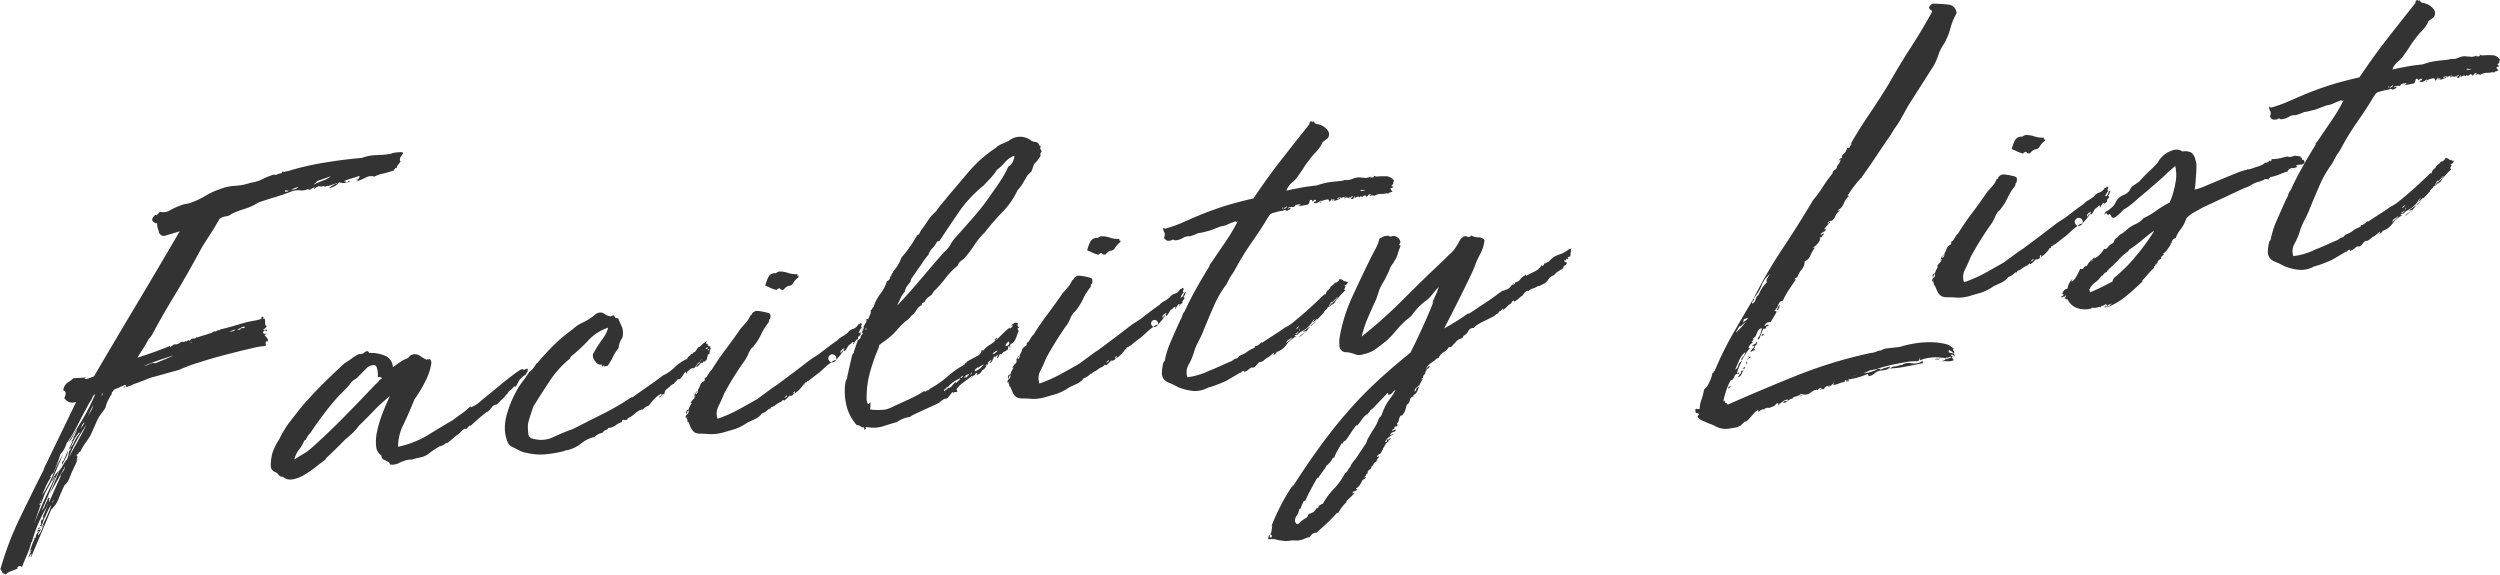 <svg xmlns="http://www.w3.org/2000/svg" width="395.969" height="91" viewBox="0 0 395.969 91">
  <defs>
    <style>
      .cls-1 {
        fill: #333;
        fill-rule: evenodd;
      }
    </style>
  </defs>
  <path id="text05.svg" class="cls-1" d="M267.521,7776.48a6.431,6.431,0,0,1-.419.57,1.313,1.313,0,0,0-.27.55,0.179,0.179,0,0,0-.231.06,0.6,0.6,0,0,0-.136.28,17.45,17.45,0,0,1-1.79.53,4.474,4.474,0,0,0-1.344.48,1.644,1.644,0,0,0-1.377.15,14.951,14.951,0,0,1-1.407.6c-0.1.01-.1,0,0.009-0.04a0.236,0.236,0,0,0,.134-0.28,0.447,0.447,0,0,0-.373.05,0.357,0.357,0,0,1,.353-0.12q0.17,0.06.2-.09a0.192,0.192,0,0,1,.071-0.16,0.282,0.282,0,0,0,.016-0.23c-0.421.15-.838,0.28-1.253,0.4a11.362,11.362,0,0,0-1.1.38c-0.035.16,0,.19,0.086,0.1s0.115-.02.068,0.18a0.651,0.651,0,0,0,.444-0.19c0.1-.11.183-0.12,0.26-0.03a1.5,1.5,0,0,1-.861.28,2.363,2.363,0,0,1-.85-0.1,1.966,1.966,0,0,1-.718.6,2.366,2.366,0,0,1-.87.32,2.3,2.3,0,0,1,.615-0.47c0.339-.21.545-0.27,0.622-0.18,0.072-.11.032-0.14-0.122-0.1s-0.337.1-.547,0.17-0.41.14-.593,0.21-0.267.06-.243-0.05a0.7,0.7,0,0,1-.407.2c-0.113.06-.134,0.05-0.067-0.03s0.051-.12-0.048-0.11a1.952,1.952,0,0,1-.6.11,1.069,1.069,0,0,1-.206-0.06,0.327,0.327,0,0,0-.231.07c-0.113.06-.308,0.18-0.591,0.36-0.028-.1,0-0.15.072-0.16a0.132,0.132,0,0,0,.13-0.09,1.579,1.579,0,0,0-.64.26,0.362,0.362,0,0,1-.512.02,2.1,2.1,0,0,1-1.209.2,3.129,3.129,0,0,0-1.339.15c-0.853.34-1.735,0.65-2.642,0.92s-1.785.56-2.624,0.84a8.716,8.716,0,0,1-2.192,1.02,14.555,14.555,0,0,0-2.066.79,1.565,1.565,0,0,1-.889.39,2.347,2.347,0,0,0-1.036.41c-0.411.74-.859,1.48-1.342,2.23s-0.957,1.49-1.416,2.23q-2.516,4.65-4.362,7.67c-1.235,2.02-2.357,3.97-3.369,5.87a3.591,3.591,0,0,1-.745,1.04,14.357,14.357,0,0,1-.843,1.47q-0.446.675-.915,1.47c0.729-.23,1.54-0.5,2.437-0.82s1.769-.65,2.621-1q0.167-.09.105,0.03c-0.044.08-.016,0.11,0.083,0.1a1.806,1.806,0,0,1,.267-0.21,1.437,1.437,0,0,0,.268-0.22,1.184,1.184,0,0,0,.919-0.21,0.662,0.662,0,0,1,.754-0.12c0-.2.044-0.25,0.145-0.16s0.218,0.05.354-.12a0.2,0.2,0,0,1,.28.05,0.866,0.866,0,0,0,.275-0.25c0.072-.11.146-0.12,0.223-0.03-0.027-.1,0-0.12.092-0.08a0.3,0.3,0,0,0,.3-0.04c0.1-.01.14-0.04,0.127-0.08a0.054,0.054,0,0,1,.055-0.08l0.131,0.05c0.371-.13.764-0.26,1.179-0.38s0.806-.25,1.175-0.39c0.112-.06.222-0.13,0.335-0.19a0.2,0.2,0,0,1,.278.05,0.466,0.466,0,0,1,.38-0.23,0.486,0.486,0,0,0,.361-0.15c0.866-.19,1.8-0.45,2.783-0.75a20.294,20.294,0,0,1,2.916-.69,5.069,5.069,0,0,0,.779-0.24,0.129,0.129,0,0,0-.011-0.11,0.242,0.242,0,0,1,.082-0.19c0.059-.06.086-0.06,0.075-0.01s0.012,0.05.073-.01c0.151-.01.151,0.09,0.006,0.3,0.2-.02.312,0.02,0.336,0.11a1.155,1.155,0,0,1,.034.33,3.1,3.1,0,0,0,.018.41,0.466,0.466,0,0,0,.209.35,0.7,0.7,0,0,1-.217.32,0.625,0.625,0,0,1-.332.18,0.3,0.3,0,0,0,.346.07,0.319,0.319,0,0,1,.347.08,0.239,0.239,0,0,1-.336.04c-0.1-.09-0.231,0-0.387.26,0,0.2.179,0.28,0.526,0.24-0.024.1-.057,0.14-0.1,0.12s-0.1.02-.174,0.13a1.142,1.142,0,0,1,.294.3,0.984,0.984,0,0,0,.3.31c-0.073.1-.12,0.15-0.14,0.12s0.01,0.01.088,0.1c-0.024.11-.069,0.15-0.14,0.13a0.218,0.218,0,0,0-.211.13,0.389,0.389,0,0,0,.015.26,0.439,0.439,0,0,1-.079.34,13.058,13.058,0,0,0-2.343.41c-1.225.28-2.573,0.62-4.039,1s-2.892.8-4.276,1.25a23.8,23.8,0,0,0-3.057,1.15c-0.977.25-1.738,0.46-2.283,0.62s-1.28.36-2.209,0.61l-1.832.72-0.631.22a2.564,2.564,0,0,0-.573.28,1.79,1.79,0,0,0-.51.17c-0.193.1-.3,0.07-0.309-0.08a0.346,0.346,0,0,0-.176.13,0.173,0.173,0,0,1-.231.07,0.746,0.746,0,0,1,.258-0.18,0.313,0.313,0,0,0,.183-0.17,0.673,0.673,0,0,0-.493.09,0.7,0.7,0,0,1-.434.16,1.448,1.448,0,0,1-.61.29,0.832,0.832,0,0,0-.573.44,0.488,0.488,0,0,0-.187.35,0.51,0.51,0,0,1-.191.35q-0.254.48-.452,0.87a4.531,4.531,0,0,0-.336,1,10.03,10.03,0,0,1-.646.93,5.647,5.647,0,0,0-.7,1.15l-1.041,2.34c-0.3.48-.6,0.92-0.882,1.32a7.474,7.474,0,0,0-.715,1.23,0.563,0.563,0,0,0-.323.29,0.331,0.331,0,0,1-.3.22,0.466,0.466,0,0,0,.1.21,0.672,0.672,0,0,1,.1.22h-0.076a2.814,2.814,0,0,0-.081.68l-0.847,1.8c-0.131.36-.269,0.71-0.419,1.05a2.179,2.179,0,0,1-.666.85c-0.373.78-.68,1.5-0.923,2.14a4.511,4.511,0,0,1-1.192,1.73c-0.538,1.29-1.039,2.49-1.5,3.58s-1.015,2.38-1.649,3.89c-0.15.01-.161-0.05-0.03-0.18s0.118-.2-0.032-0.19a0.209,0.209,0,0,0-.183.17,0.657,0.657,0,0,1-.219.32,1.888,1.888,0,0,1,.25-0.62,1.786,1.786,0,0,0,.251-0.62,0.262,0.262,0,0,0-.164.24c0,0.1-.041.13-0.128,0.09,0.152-.46.292-0.86,0.417-1.2a5.956,5.956,0,0,1,.423-0.9l-0.149.02c0.024-.1.068-0.14,0.137-0.13s0.115-.02.138-0.12a0.7,0.7,0,0,1,.141-0.46,0.63,0.63,0,0,1,.331-0.34c0.022-.1-0.019-0.13-0.124-0.09s-0.151.02-.139-0.03q0.216-.315.266-0.21c0.031,0.07.115,0.02,0.249-.14,0.076,0.09.028,0.24-.141,0.46a0.823,0.823,0,0,0-.232.55,1.631,1.631,0,0,0,.481-0.69c0.15-.34.308-0.66,0.479-0.98a1.254,1.254,0,0,0-.248.29c-0.044.08-.1,0.17-0.173,0.28q0.339-.855.817-1.83a13.542,13.542,0,0,0,.761-1.91,4.715,4.715,0,0,0-.527.88c-0.144.31-.27,0.6-0.376,0.86a3.878,3.878,0,0,0-.4.93,3.96,3.96,0,0,1-.394.93c0.094-.21.087-0.28-0.021-0.22s-0.091-.04.069-0.3c0.049-.01.055,0.02,0.019,0.07s-0.03.08,0.02,0.07a0.773,0.773,0,0,0-.025-0.37,0.858,0.858,0,0,1,.176-0.61c0.053,0.19.094,0.22,0.123,0.1s0.055-.24.077-0.34c-0.038-.05-0.087-0.04-0.148.01l0.789-1.86a23.318,23.318,0,0,0-1.508,2.94,24.188,24.188,0,0,0-.966,2.82c-0.051,0-.071-0.02-0.059-0.07a11.406,11.406,0,0,1-.665,1.97c-0.3.7-.583,1.38-0.832,2.05a0.449,0.449,0,0,0-.477-0.13,0.261,0.261,0,0,0-.227.36,10.451,10.451,0,0,1-1,.4,2.228,2.228,0,0,0-.887.55c-0.249-.17-0.382-0.23-0.394-0.18s-0.088-.04-0.227-0.27c0.095-.21.11-0.28,0.044-0.19s-0.121.09-.16,0.05c0.073-.11.053-0.18-0.06-0.22s-0.112-.08,0-0.14a48.534,48.534,0,0,1,3.061-8.02q1.914-3.96,3.775-7.65a3.311,3.311,0,0,1,.331-0.82,6.891,6.891,0,0,0,.405-0.82l4.4-9.09a1.615,1.615,0,0,1-1.166.02,1.67,1.67,0,0,1-.73-0.63,1.555,1.555,0,0,0,.23-0.84,0.744,0.744,0,0,0-.381-0.4,1.754,1.754,0,0,1,.67-1.19,5.517,5.517,0,0,0,.92-0.69q0.37-.045.886-0.06c0.339-.01.685-0.04,1.033-0.08,0.086,0.04.094,0.06,0.02,0.07a0.188,0.188,0,0,0-.147.17,1.512,1.512,0,0,0,.715-0.12c0.242-.1.49-0.19,0.752-0.27q3.44-5.865,6.785-11.46t6.805-11.54q-1.02.33-2.106,0.63a0.811,0.811,0,0,1-1.216-.72,2.291,2.291,0,0,1-.243-1.16,0.967,0.967,0,0,1-.715-0.36q-0.286-.345.449-1.02c0.075,0.09.132,0.11,0.169,0.06a0.27,0.27,0,0,1,.2-0.1,0.761,0.761,0,0,1,.384-0.41,1.969,1.969,0,0,0,1.544-.24,9.815,9.815,0,0,1,1.739-.79,3.882,3.882,0,0,1,.892-0.25,3.059,3.059,0,0,0,.891-0.24,14.652,14.652,0,0,0,2.163-1.05,10.489,10.489,0,0,1,2.071-.97,8.161,8.161,0,0,1,2.527-.58,9.316,9.316,0,0,0,2.508-.49,5.822,5.822,0,0,0,1.874-.58,10.87,10.87,0,0,1,1.834-.72,0.433,0.433,0,0,0,.475-0.02,2.137,2.137,0,0,1,.658-0.18c0.1-.01.132-0.05,0.1-0.12s0-.11.1-0.12a0.276,0.276,0,0,1,.177.01,0.211,0.211,0,0,0,.179.02,0.944,0.944,0,0,1,.464-0.12,42.294,42.294,0,0,1,5.674-1.33q3.17-.525,6.057-0.77a7.047,7.047,0,0,1,2.275-.44,14.408,14.408,0,0,0,2.3-.21,0.463,0.463,0,0,0,.241-0.1,5.967,5.967,0,0,1,1.451-.16c0.211,0.02.293,0.09,0.247,0.19a3.037,3.037,0,0,1-.282.44,0.921,0.921,0,0,0-.206.58C267.4,7776.47,267.459,7776.54,267.521,7776.48Zm-54.99,49.88a9.736,9.736,0,0,1-.575,1.26c-0.253.47-.5,0.92-0.742,1.34-0.333.83-.645,1.66-0.935,2.51s-0.573,1.66-.845,2.43c0.549-1.34,1.087-2.59,1.613-3.74s1.1-2.34,1.73-3.6a0.363,0.363,0,0,0-.247.29,0.354,0.354,0,0,1-.247.28,3.758,3.758,0,0,1,1.092-1.6c-0.541,1.1-1.015,2.16-1.419,3.2s-0.848,2.07-1.326,3.11a2.171,2.171,0,0,0,.5-0.76,3.706,3.706,0,0,1,.351-0.74,2.155,2.155,0,0,1,.2-0.54c-0.012.05,0.03,0.07,0.13,0.06l0.15-.02a0.586,0.586,0,0,0-.179.47,0.782,0.782,0,0,1-.1.45l1.9-4.21,0.091-.09c-0.124-.08-0.049-0.31.232-0.69a1.862,1.862,0,0,0,.432-0.94q-0.636,1.185-1.24,2.25c-0.405.71-.812,1.44-1.221,2.18l1.61-3.89a0.149,0.149,0,0,0,.149-0.16c0-.1.04-0.13,0.128-0.09a6.193,6.193,0,0,1,.906-1.44,4.245,4.245,0,0,0,.247-0.92,0.834,0.834,0,0,1,.323-0.62,0.281,0.281,0,0,0-.1-0.22l-0.311.41a3.188,3.188,0,0,1-.362,1.11,9.093,9.093,0,0,1-.57,1.07c-0.087-.04-0.087-0.15,0-0.34s0.153-.25.191-0.2c0.214-.52.461-1.07,0.736-1.64s0.516-1.1.718-1.56a0.939,0.939,0,0,1-.241.1c-0.049,0-.017-0.03.093-0.09a0.961,0.961,0,0,0,.291-0.48,0.678,0.678,0,0,1,.2-0.39l-0.034.15,0.034-.15a1.819,1.819,0,0,1,.178-0.46,2.052,2.052,0,0,0,.18-0.47,11.635,11.635,0,0,0-.645,1.07,3.68,3.68,0,0,1-.776,1.02c0.751-1.17,1.5-2.37,2.232-3.59a31.539,31.539,0,0,0,2.057-4.08,0.917,0.917,0,0,0-.448.53,2.657,2.657,0,0,1-.426.75c-0.157.27-.3,0.53-0.432,0.79s-0.279.53-.435,0.79q-0.651,1.26-1.3,2.52a18.142,18.142,0,0,1-1.488,2.39,4.3,4.3,0,0,1-.978,1.74,24.877,24.877,0,0,1-1.105,2.94,2.972,2.972,0,0,0-.393.45c-0.141.19-.134,0.27,0.014,0.26a7.33,7.33,0,0,0-.779,1.35c-0.24.52-.463,1.01-0.665,1.48a15.79,15.79,0,0,0,1.754-3.24,23.45,23.45,0,0,1,1.621-3.29Zm-2.354,8.43c-0.15.01-.164-0.04-0.04-0.15a0.3,0.3,0,0,1,.315-0.11Zm0.139-3.8a0.1,0.1,0,0,1,.093-0.09,0.167,0.167,0,0,0,.108-0.16c-0.05.01-.045-0.02,0.017-0.08-0.087-.04-0.158.01-0.212,0.14S210.267,7830.99,210.316,7830.99Zm0.232-.7q-0.264-.12-0.035.15C210.611,7830.43,210.623,7830.38,210.548,7830.29Zm1.034,0.56c0.05-.01.031,0.02-0.054,0.08s-0.08.08,0.02,0.07a0.238,0.238,0,0,1,.062-0.12,0.24,0.24,0,0,0,.064-0.12Zm0.038-1.12,0.217-.32a1.083,1.083,0,0,0-.16.39C211.626,7829.8,211.608,7829.78,211.62,7829.73Zm0.594,0.9a0.63,0.63,0,0,0,.326-0.48Zm2.727-7.2c0.433-.84.891-1.68,1.375-2.53s0.95-1.73,1.408-2.67c-0.51.75-1.029,1.59-1.559,2.54A16.7,16.7,0,0,0,214.941,7823.43Zm1.01-3.15a5.58,5.58,0,0,0-.406.82,5.89,5.89,0,0,1-.405.82,2.039,2.039,0,0,0,.528-0.72,6.346,6.346,0,0,1,.4-0.79,4.71,4.71,0,0,1,.529-0.72c0.022-.11.021-0.15,0-0.15s-0.032-.02-0.02-0.07l0.017-.08Zm0.215,3.83a0.09,0.09,0,0,1,.092-0.08Zm0.109-.16a0.454,0.454,0,0,1,.218-0.32Zm0.493-5.02,0.543-.81,0.069-.3-0.309.4Zm2.022-3.79a9.635,9.635,0,0,0-.46.9c-0.15.34-.316,0.7-0.494,1.06,0.167-.31.348-0.63,0.542-0.95A3.335,3.335,0,0,0,218.79,7815.14Zm1.445-1.57c0.057-.25.032-0.35-0.08-0.29a0.339,0.339,0,0,1-.069.31Zm8.418-5.07c1.171-.48,1.973-0.81,2.4-1.01s0.532-.26.3-0.18-0.744.24-1.528,0.5-1.789.63-3.01,1.11a3.165,3.165,0,0,0,.9-0.28A1.365,1.365,0,0,1,228.653,7808.5Zm5.835-3.31c-0.113.06-.161,0.06-0.149,0.01s-0.044-.02-0.166.09A0.391,0.391,0,0,0,234.488,7805.19Zm6.844-2.02a2.68,2.68,0,0,0-.463.13,1.284,1.284,0,0,0-.5.28,1.182,1.182,0,0,1,.428-0.13A0.9,0.9,0,0,0,241.332,7803.17Zm0.856-.24a1.713,1.713,0,0,0-.74.38,0.476,0.476,0,0,1,.426-0.12A0.261,0.261,0,0,0,242.188,7802.93Zm0.113,0.14c-0.015-.15.056-0.19,0.212-0.14s0.258-.01.3-0.22l-0.52.06C242.25,7802.97,242.25,7803.07,242.3,7803.07Zm7.2-21.72a1.591,1.591,0,0,1,.952-0.36,1.035,1.035,0,0,0,.824-0.43c-0.42.15-.807,0.3-1.157,0.46a0.872,0.872,0,0,1-.848.06c-0.012.05-.026,0.07-0.046,0.04s-0.04.02-.063,0.12c0.025,0.1.068,0.13,0.122,0.1A0.237,0.237,0,0,1,249.5,7781.35Zm4.744-1.7a0.912,0.912,0,0,1-.247.28q-0.23.21-.322,0.3c0.383-.19.878-0.41,1.491-0.65a4.23,4.23,0,0,0,1.285-.7Zm28.45,35.4a0.9,0.9,0,0,0-.748.41q-0.394.45-.778,0.87a0.866,0.866,0,0,1,.126-0.24c-0.468.35-.911,0.71-1.332,1.07s-0.88.78-1.37,1.23l-0.149.02,0.017-.08c-0.122.11-.263,0.25-0.421,0.42a0.33,0.33,0,0,1-.426.12,2.706,2.706,0,0,0-.679.59,1.318,1.318,0,0,1-.573.44q-0.457.42-.724,0.63c-0.178.14-.445,0.36-0.8,0.65q0.016-.09-0.132-0.06a2.473,2.473,0,0,1-1.073.56,16.2,16.2,0,0,0-1.668,1.11,3,3,0,0,1-1.415.64c-0.458.1-.793,0.18-1,0.25a1.5,1.5,0,0,1-.671.08,5.474,5.474,0,0,0-1.566.5,2.257,2.257,0,0,1-1.516.28,0.581,0.581,0,0,0-.4-0.48,5.2,5.2,0,0,0-.619-0.3,0.635,0.635,0,0,1-.328-0.63,1.9,1.9,0,0,1-.836-1.43,7,7,0,0,1,.126-2.32,18.182,18.182,0,0,1,.82-2.79c0.37-.98.781-1.94,1.237-2.89a23.921,23.921,0,0,0-2.468,2.24q-1.238,1.29-2.447,2.46a8.683,8.683,0,0,1-1.08,1.23c-0.366.34-.729,0.65-1.085,0.94-1.076,1.1-2.069,2.08-2.987,2.92a0.256,0.256,0,0,1-.064.12,1.089,1.089,0,0,0-.156.2c-0.467.35-1,.75-1.582,1.21a15.9,15.9,0,0,1-1.76,1.2,5.784,5.784,0,0,1-1.751.67,1.883,1.883,0,0,1-1.61-.42,0.678,0.678,0,0,1-.63-0.26,1.1,1.1,0,0,0-.445-0.43,1.1,1.1,0,0,1-.8-0.81,6.252,6.252,0,0,1,.1-1.57,4.762,4.762,0,0,1,.424-1.38,9.606,9.606,0,0,1,.814-1.5A15.317,15.317,0,0,1,250,7817.7c0.687-.89,1.335-1.72,1.944-2.48q1.662-1.89,3.305-3.52t3.385-3.22a9.66,9.66,0,0,0,1.07-.71,6.479,6.479,0,0,1,1.217-.73,0.986,0.986,0,0,0,.863-0.28c0.35-.26.584-0.22,0.7,0.11a6.068,6.068,0,0,1,2.583.46,2.041,2.041,0,0,1,1.186,1.8c0.406-.29.78-0.56,1.124-0.79a4.953,4.953,0,0,1,1.072-.57,1.121,1.121,0,0,0,.443-0.34,0.626,0.626,0,0,1,.349-0.26,1.4,1.4,0,0,1,1.308.15,5.744,5.744,0,0,0,1.056.63,0.188,0.188,0,0,1,.194-0.06,0.594,0.594,0,0,0,.342-0.08c0.066,0.15.115,0.25,0.145,0.32a1.16,1.16,0,0,1,.074.33,9.135,9.135,0,0,1-1.012,3,20.892,20.892,0,0,1-1.687,2.79c-0.465,1.19-1.028,2.48-1.686,3.89a7.551,7.551,0,0,0-.889,3.59,15.235,15.235,0,0,0,4.658-1.81c1.322-.81,2.655-1.62,4-2.41,0.529-.4,1.007-0.75,1.439-1.04a9.758,9.758,0,0,0,1.3-1.11,0.13,0.13,0,0,1,.132.06l-0.017.07a5.19,5.19,0,0,0,1.7-1.11c0.89-.72,1.8-1.46,2.724-2.23s1.778-1.44,2.565-2.02,1.212-.8,1.277-0.66a0.27,0.27,0,0,0,.362,0,0.427,0.427,0,0,1,.382-0.08,0.263,0.263,0,0,1-.015.22,0.115,0.115,0,0,0,0,.15l0.036-.15c0.049-.01.035,0.06-0.044,0.19s-0.158.26-.235,0.39a1.3,1.3,0,0,1-.21.29c-0.062.05-.05,0,0.035-0.16-0.124.12-.261,0.24-0.415,0.38s-0.289.27-.41,0.38a5.9,5.9,0,0,0-.308.56c-0.05.1-.152,0.28-0.307,0.55a0.349,0.349,0,0,1-.282-0.04,1.645,1.645,0,0,1-.53.57,1.642,1.642,0,0,0-.549.66,0.775,0.775,0,0,0-.384.41Zm-18.833-4.32a3.724,3.724,0,0,0-.178-1.62c-0.17-.42-0.64-0.42-1.416.01l-1.5,1.5a1.573,1.573,0,0,1-.45.38,2.744,2.744,0,0,0-.432.31,2.815,2.815,0,0,0-.395.45c-0.141.19-.307,0.39-0.5,0.61l-1.321,1.33c-0.709.78-1.423,1.63-2.146,2.58s-1.377,1.84-1.958,2.7a4.488,4.488,0,0,1-.529.72,3.866,3.866,0,0,0-.579.96c-0.089-.04-0.141-0.02-0.158.05s-0.047.09-.084,0.05a5.379,5.379,0,0,1-.841,1.46,3.639,3.639,0,0,0-.711,1.53c0.453-.3.935-0.6,1.439-0.9a7.663,7.663,0,0,0,1.307-.96c1.763-1.58,3.48-3.21,5.147-4.91s3.331-3.42,4.993-5.18a2.027,2.027,0,0,0,.466-0.46,1.044,1.044,0,0,1,.45-0.38l0.036-.16A0.817,0.817,0,0,0,263.86,7810.73Zm41.966,5.05a2.586,2.586,0,0,0-1.163.64,4.374,4.374,0,0,1-1.2.8,0.214,0.214,0,0,0-.052.23l-0.522.06a0.128,0.128,0,0,0-.131-0.06c-0.148.02-.207,0.06-0.173,0.13a0.268,0.268,0,0,1-.137.27,2.711,2.711,0,0,0-.951.52,2.1,2.1,0,0,1-1.141.38,0.479,0.479,0,0,1-.127.24,1.213,1.213,0,0,0-.773.53,2.233,2.233,0,0,0-1.238.65,5.154,5.154,0,0,0-2.164,1.06,5.427,5.427,0,0,1-2.313,1.07,0.388,0.388,0,0,0-.315.1,18.406,18.406,0,0,1-3.057.53,9.155,9.155,0,0,1-2.96-.24,3.685,3.685,0,0,1-1.051-.33c-0.325-.16-0.64-0.32-0.94-0.49a1.639,1.639,0,0,1-1.083-1.14,5.654,5.654,0,0,1-.347-1.82,8.147,8.147,0,0,1,.419-2.64,14.629,14.629,0,0,1,1.218-2.96,9.206,9.206,0,0,1,1.051-1.74c0.414-.54.807-1.1,1.182-1.69a3.5,3.5,0,0,0,1.1-1.31l0.168-.09c0.925-1.09,1.825-2.07,2.7-2.93a24.631,24.631,0,0,1,3.043-2.52,0.188,0.188,0,0,1,.146-0.17,0.133,0.133,0,0,0,.13-0.09,4.871,4.871,0,0,1,1.1-.67,9.033,9.033,0,0,0,1.246-.7,5.82,5.82,0,0,0,.792-0.6,1.315,1.315,0,0,1,.946-0.33,1.145,1.145,0,0,1,.63.27,1.123,1.123,0,0,0,.63.26,0.348,0.348,0,0,0,.39.03,1.236,1.236,0,0,1,.355-0.11,2.428,2.428,0,0,1,.218.31,0.448,0.448,0,0,0,.478.13c0.155,0.38.345,0.82,0.574,1.31a2.827,2.827,0,0,1,.094,1.81,2.942,2.942,0,0,0-.587,1.62,6.831,6.831,0,0,0-.9,1.4,9.277,9.277,0,0,1-.825,1.39,0.307,0.307,0,0,1-.231.06,0.306,0.306,0,0,0-.233.06,0.114,0.114,0,0,1-.161-0.09c-0.007-.07-0.036-0.11-0.085-0.1l-0.051.23a0.512,0.512,0,0,1-.213-0.35,0.842,0.842,0,0,1-.949-0.45,1.392,1.392,0,0,1-.421-1.18l0.489-.87c0.375-.59.76-1.16,1.155-1.72a4.736,4.736,0,0,0,.765-1.61,7.4,7.4,0,0,0-3.1,1.97,25.3,25.3,0,0,1-2.808,2.61,0.217,0.217,0,0,1-.073.16,0.187,0.187,0,0,0-.071.15,16,16,0,0,0-3.2,3.55c-0.885,1.33-1.751,2.69-2.6,4.06q-0.213.63-.453,1.35c-0.16.49-.291,0.96-0.394,1.42a7.526,7.526,0,0,0,.044,1.4,0.908,0.908,0,0,0,.873.95,4.577,4.577,0,0,0,3.155-.31,31.006,31.006,0,0,1,3.083-1.27c1.7-.87,3.287-1.68,4.762-2.41a39.415,39.415,0,0,0,4.438-2.6l0.223-.02q1.217-.885,2.377-1.68t2.393-1.74a6.911,6.911,0,0,0,1.9-1.32,6.39,6.39,0,0,1,1.971-1.33,1.159,1.159,0,0,1,.5-0.58c0.071-.1.1-0.15,0.07-0.15s0-.03.056-0.08l0.206,0.05,0.017-.08,0.036-.15a0.709,0.709,0,0,0,.56-0.39,1.5,1.5,0,0,1,.448-0.54l0.057,0.07a4.426,4.426,0,0,1,.476-0.49,2.716,2.716,0,0,1,.757-0.46c-0.244.23-.263,0.36-0.057,0.42s0.2,0.14-.024.26c0.112-.06.182-0.06,0.215,0.01a0.236,0.236,0,0,0,.271.08l-0.091.09,0.149-.02a0.167,0.167,0,0,1-.007.19c-0.043.08,0.012,0.11,0.161,0.09a0.9,0.9,0,0,0-.225.51c-0.016.17-.028,0.29-0.04,0.34a0.092,0.092,0,0,1-.093.08,0.392,0.392,0,0,0-.166.09l-0.173.76a0.463,0.463,0,0,1-.228.22c-0.021-.03-0.066.02-0.14,0.12l-0.017.08c-0.187-.03-0.182-0.06.017-0.08-0.225-.07-0.287-0.02-0.183.17a0.589,0.589,0,0,0-.563.25,1.781,1.781,0,0,1-.544.47,0.877,0.877,0,0,1,.344-0.56,0.663,0.663,0,0,0,.3-0.33,1.254,1.254,0,0,0-.6.55,1.759,1.759,0,0,1-.614.62l0.183-.17a1.151,1.151,0,0,0-.676.26c-0.154.14-.291,0.27-0.412,0.38-0.024.1-.023,0.14,0.011,0.11s0.034,0.01.01,0.11l-0.074.01q-0.206-.045-0.137-0.36a7.339,7.339,0,0,0-.481.69,2.244,2.244,0,0,1-.539.61,0.235,0.235,0,0,0-.215-0.01,0.349,0.349,0,0,1-.158.05,0.46,0.46,0,0,1-.127.24,1.884,1.884,0,0,0-.2.24l-0.057-.06-0.036.15-0.018.08a1.152,1.152,0,0,0-.636.4c-0.385.31-.64,0.53-0.763,0.64a0.819,0.819,0,0,0-.123.38,0.314,0.314,0,0,1-.091.24,0.291,0.291,0,0,0-.322.14c-0.129.14-.254,0.26-0.376,0.38-0.079-.09-0.047-0.17.089-0.24a0.372,0.372,0,0,0,.238-0.24c0.012-.05-0.058-0.07-0.206-0.06a4.767,4.767,0,0,0-.974.78c-0.258.28-.555,0.63-0.9,1.06a1.6,1.6,0,0,0-.618.33c-0.154.14-.292,0.27-0.413,0.38-0.04-.05-0.033-0.07.017-0.08A0.09,0.09,0,0,0,305.826,7815.78Zm9.063-7.6a2.384,2.384,0,0,0,.46-0.42,1.92,1.92,0,0,1-.267.21A0.749,0.749,0,0,0,314.889,7808.18Zm0.88-1.95a0.25,0.25,0,0,0,.261-0.03,0.2,0.2,0,0,0,.089-0.23A0.792,0.792,0,0,0,315.769,7806.23Zm0.378,0.25h0.075c0.183-.17.174-0.25-0.023-0.22Zm-1.876,6.96a0.588,0.588,0,0,0,.255-0.32,0.618,0.618,0,0,0,.049-0.38,3.831,3.831,0,0,0,.361-0.78,0.939,0.939,0,0,1,.53-0.58,0.374,0.374,0,0,0,.2-0.39c-0.052-.09.028-0.18,0.238-0.25,0.144-.21.277-0.42,0.4-0.64a2.412,2.412,0,0,1,.457-0.57c0.618-1,1.358-2.09,2.228-3.25s1.667-2.27,2.4-3.34c0.317-.33.609-0.66,0.878-0.98a3.633,3.633,0,0,0,.6-1.03l0.147-.02a1,1,0,0,1,1.136-.68,9.771,9.771,0,0,1,1.562.31,0.434,0.434,0,0,1,.351.37,2.007,2.007,0,0,1-.056.56,0.318,0.318,0,0,0-.171.28,0.686,0.686,0,0,1-.114.35,8.8,8.8,0,0,0-1.144,1.83,8.748,8.748,0,0,1-1.144,1.83,0.9,0.9,0,0,1-.239.25,0.94,0.94,0,0,0-.238.25,4.9,4.9,0,0,0-.46.9,5.475,5.475,0,0,1-.752,1.24c-0.583.85-1.1,1.65-1.564,2.39s-0.935,1.57-1.429,2.46c-0.333.83-.651,1.53-0.954,2.11a2.469,2.469,0,0,0-.114,1.94,23.535,23.535,0,0,0,3.265-1.43q1.449-.795,3.04-1.71l2.357-1.74,0.682-.45,2.8-2.08,2.374-1.82c0.233-.18.521-0.37,0.859-0.58s0.623-.4.857-0.58c0.588-.45,1.057-0.82,1.408-1.08s0.813-.59,1.391-1a1.622,1.622,0,0,1,.413-0.38c0.141-.09.321-0.2,0.545-0.32l0.608-.44a1.5,1.5,0,0,1,.827-0.61,1.456,1.456,0,0,0,.864-0.76,0.249,0.249,0,0,0,.333-0.19c0.224,0.08.283,0.2,0.175,0.36a0.212,0.212,0,0,0,.1.36,1.027,1.027,0,0,0-.348.4,2.544,2.544,0,0,0-.2.4c0.174,0.08.326-.05,0.452-0.39s0.254-.48.39-0.45a3.228,3.228,0,0,1-.167.43,0.736,0.736,0,0,1-.229.36c0.225,0.07.242,0.21,0.055,0.4a0.466,0.466,0,0,0-.189.5,1.416,1.416,0,0,1-.265.22,0.679,0.679,0,0,0-.21.28q-0.15.015,0-.15c0.1-.11.047-0.15-0.151-0.13-0.074.11-.144,0.2-0.209,0.28a2.314,2.314,0,0,0-.244.44c-0.1.01-.129-0.02-0.087-0.1a0.875,0.875,0,0,0,.081-0.2,0.419,0.419,0,0,0-.423.27,1.075,1.075,0,0,0-.553.51,2.622,2.622,0,0,1-.435.64c-0.15.02-.195,0-0.132-0.06s0.017-.08-0.132-0.06a0.608,0.608,0,0,1-.207.43q-0.265.36-.557,0.69c-0.195.22-.345,0.4-0.446,0.53a0.633,0.633,0,1,1,.062-0.11,1.29,1.29,0,0,0-.739.37c-0.407.3-.67,0.5-0.791,0.61l-1.1,1.01c-0.174.12-.478,0.35-0.92,0.69s-0.726.58-.848,0.69l-0.13-.06a0.24,0.24,0,0,1-.064.12,0.379,0.379,0,0,0-.079.19c-0.029-.09-0.1-0.1-0.216-0.01s-0.138.18-.06,0.27l-0.223.02a3.566,3.566,0,0,1-.421.57,4,4,0,0,1-.991.85l0.069-.31c-0.088-.04-0.139-0.02-0.157.06a0.352,0.352,0,0,1-.192.2l0.223-.02a0.665,0.665,0,0,1-.3.37,3.176,3.176,0,0,0-.4.15c-0.05.01-.032-0.02,0.053-0.08s0.08-.08-0.018-0.07c-0.125.11-.264,0.25-0.423,0.42a3.571,3.571,0,0,1-.5.42c-0.066-.14-0.145-0.16-0.243-0.05a1.183,1.183,0,0,1-.312.26l-0.407.19c-0.171.12-.333,0.24-0.478,0.35a1.672,1.672,0,0,1-.611.29,0.926,0.926,0,0,0-.143.31c-0.05.01-.07-0.01-0.058-0.06s-0.039-.05-0.148.01c-0.124.12-.274,0.24-0.452,0.39a1.99,1.99,0,0,1-.656.33,2.647,2.647,0,0,1-1.029.85c-0.406.2-.827,0.39-1.259,0.59a8.469,8.469,0,0,1-1.977,1.03c-0.57.16-1.19,0.34-1.865,0.54a6.957,6.957,0,0,1-2.091.26c-0.475-.04-0.942-0.07-1.4-0.07a2.15,2.15,0,0,1-1.01-.18,2.033,2.033,0,0,1-.647-0.82c-0.144-.33-0.261-0.62-0.35-0.85a0.179,0.179,0,0,1-.172-0.21,0.417,0.417,0,0,0-.137-0.35,0.083,0.083,0,0,1,.056-0.08,0.254,0.254,0,0,0,.071-0.16,0.765,0.765,0,0,1-.258.18,0.643,0.643,0,0,1,.25-0.63,0.494,0.494,0,0,0,.175-0.61,1.258,1.258,0,0,0-.287.63,0.447,0.447,0,0,1-.053-0.4,0.367,0.367,0,0,1,.357-0.3,3.441,3.441,0,0,1,.541-1.1,0.386,0.386,0,0,0-.24.1,1.783,1.783,0,0,1,.437-0.64,1.2,1.2,0,0,0,.361-0.64,0.149,0.149,0,0,0-.145.17c0,0.1-.021.15-0.072,0.15a1.469,1.469,0,0,1,.521-1.02,0.163,0.163,0,0,0,.11-0.16,0.877,0.877,0,0,1-.225.36C314.221,7813.24,314.194,7813.35,314.271,7813.44Zm16.329-18.78c-0.111.06-.146,0.1-0.1,0.12s0,0.09-.118.2a3.133,3.133,0,0,0-.731.82,0.836,0.836,0,0,1-.794.46,1.972,1.972,0,0,0-.717.6,0.6,0.6,0,0,1-.43-0.03c-0.038-.04-0.1-0.11-0.17-0.2a0.6,0.6,0,0,0-.5.28,5.238,5.238,0,0,1-.973-0.34q-0.36-.18-0.828-0.36a6.212,6.212,0,0,1,.489-1.35,1.128,1.128,0,0,1,1.193-.61,0.765,0.765,0,0,1,.258-0.18,0.258,0.258,0,0,0,.167-0.09,3.824,3.824,0,0,1,1.476.21,4.108,4.108,0,0,0,1.552.2C330.226,7794.6,330.3,7794.69,330.6,7794.66Zm-2.371,19.33a0.728,0.728,0,0,0,.323-0.14c0.117-.09.136-0.18,0.061-0.27Zm9.56-7.87a1.128,1.128,0,0,0-.516.35,0.321,0.321,0,0,0-.029.45,1.017,1.017,0,0,1,.327-0.48A0.668,0.668,0,0,0,337.789,7806.12Zm0.833-.46c-0.04-.05-0.009-0.08.092-0.09Zm17.056,7.33a0.46,0.46,0,0,1-.307.07,0.3,0.3,0,0,0-.233.06c-0.012.06-.1,0.04-0.279-0.04-0.207.27-.412,0.53-0.612,0.77a0.572,0.572,0,0,1-.639.26,3.063,3.063,0,0,1-.395.3,3.384,3.384,0,0,0-.487.39c-0.063.06-.088,0.06-0.076,0.01a7.569,7.569,0,0,1-.942.47c-0.457.2-.927,0.41-1.416,0.64s-0.934.43-1.342,0.63a3.2,3.2,0,0,0-.792.46,4.569,4.569,0,0,0-1.041.26,3.657,3.657,0,0,0-1.034.56c-0.619.16-1.334,0.38-2.143,0.64a5.042,5.042,0,0,1-2.468.16,0.58,0.58,0,0,0-.363,0,0.148,0.148,0,0,0,.046.11,0.147,0.147,0,0,1,.042.14,0.381,0.381,0,0,1-.316.11c0.046-.2.023-0.31-0.071-0.33a1.386,1.386,0,0,0-.288,0,1.037,1.037,0,0,0-.275-0.23,1.321,1.321,0,0,0-.516-0.13,7.23,7.23,0,0,1-1.587-2.91,9.523,9.523,0,0,1-.206-3.87,2.263,2.263,0,0,1,.187-0.5,0.671,0.671,0,0,0,.1-0.42l0.762-3.35a0.58,0.58,0,0,1,.172-0.28,0.259,0.259,0,0,0,.1-0.27l0.622-1.77a1.217,1.217,0,0,0,.041-0.34,0.889,0.889,0,0,1,.022-0.27l0.092-.08a0.2,0.2,0,0,0,.183-0.17c0.124-.11.167-0.19,0.129-0.23a0.262,0.262,0,0,1-.023-0.23l0.758-1.41c0.072-.11.13-0.2,0.173-0.28a0.38,0.38,0,0,0-.035-0.33,0.185,0.185,0,0,1,.3-0.03c0.108-.26.214-0.52,0.323-0.78a1.063,1.063,0,0,0,.08-0.68l0.075-.01a0.651,0.651,0,0,0,.217-0.32,0.2,0.2,0,0,1,.185-0.17,6.269,6.269,0,0,1,1.054-2.08,6.091,6.091,0,0,0,1.038-2,0.762,0.762,0,0,0,.529-0.73,0.293,0.293,0,0,0,.21-0.28,0.5,0.5,0,0,1,.227-0.36l0.017-.08,0.035-.15a5.618,5.618,0,0,0,1.287-2.15,18.517,18.517,0,0,0,2.475-3.53,0.6,0.6,0,0,0,.395-0.3c0.054-.13.123-0.28,0.208-0.44,0.34-.43.7-0.94,1.072-1.52a6.7,6.7,0,0,1,1.374-1.56,8.7,8.7,0,0,1,.839-1.13c0.326-.39.662-0.79,1-1.23q1.683-1.965,3.372-3.97a20.375,20.375,0,0,1,4.18-3.68,3.189,3.189,0,0,1,.941-0.62c0.321-.14.7-0.3,1.129-0.5a2.843,2.843,0,0,1,3.446-.15,1.494,1.494,0,0,0,.8.32,0.636,0.636,0,0,1,.6.56c0.186,0.03.259,0.09,0.217,0.17a0.552,0.552,0,0,0-.04.33,0.681,0.681,0,0,0,.153.28,0.3,0.3,0,0,1-.087.38,0.272,0.272,0,0,0-.032.3,0.505,0.505,0,0,1-.215.47,3.191,3.191,0,0,1-.8.98l-0.41,1.16-0.658.67c-0.243.42-.481,0.83-0.716,1.22a5.95,5.95,0,0,1-.831,1.1,12.427,12.427,0,0,1-2.383,3.45,40.686,40.686,0,0,0-2.852,3.28,11.8,11.8,0,0,0-1.662,2.04,18.212,18.212,0,0,1-1.605,2.1,6.445,6.445,0,0,0-.57.44,1.116,1.116,0,0,0-.4.63,11.414,11.414,0,0,0-1.941,2,17.8,17.8,0,0,1-1.9,2.13,1.759,1.759,0,0,1-.684.79,1.705,1.705,0,0,0-.687.77,1.008,1.008,0,0,1-.34.23,0.309,0.309,0,0,0-.153.35,1.958,1.958,0,0,0-.88.84,2.847,2.847,0,0,1-.824.9,1.689,1.689,0,0,1-.439.5,3.6,3.6,0,0,1-.479.35,19.509,19.509,0,0,0-1.475,1.53,11.772,11.772,0,0,1-2.289,1.92,0.629,0.629,0,0,1-.349.26l-0.121.53a26.448,26.448,0,0,0-1.307,3.67,14.742,14.742,0,0,0-.576,3.96,2.359,2.359,0,0,0,.169,1.17,0.235,0.235,0,0,0,.279-0.1c0.1-.11.151-0.14,0.165-0.1a9.584,9.584,0,0,1-.057,1.05c-0.011.05,0.008,0.07,0.058,0.07l0.147-.02a0.219,0.219,0,0,0,.208.05,10.325,10.325,0,0,0,1.93-.02,5.734,5.734,0,0,0,1.471-.57c0.864-.39,1.688-0.77,2.472-1.13a16.89,16.89,0,0,0,2.281-1.25c-0.012.05,0.031,0.07,0.132,0.06l0.074-.01-0.017.08a0.111,0.111,0,0,0,.109-0.16,0.171,0.171,0,0,0,.157-0.06,0.079,0.079,0,0,1,.084-0.04l0.148-.02,0.275-.25a14.82,14.82,0,0,0,2.718-1.89,14.372,14.372,0,0,1,2.717-1.9,0.352,0.352,0,0,1,.211-0.28,0.356,0.356,0,0,0,.209-0.28c0.049-.01.057,0.02,0.02,0.07s0.007,0.02.129-.09c0.554-.31,1.037-0.57,1.449-0.79a1.165,1.165,0,0,0,.684-0.93c0.1-.01.143,0.01,0.131,0.06s0.007,0.08.058,0.07c0.256-.27.445-0.47,0.569-0.58a1.853,1.853,0,0,1,.35-0.26c0.108-.06.235-0.14,0.376-0.23a5.4,5.4,0,0,0,.673-0.55c-0.116-.14-0.121-0.23-0.014-0.26a0.554,0.554,0,0,0,.267-0.22c0.076,0.09.073,0.16-.006,0.19a0.139,0.139,0,0,0-.081.19c0.5-.5.983-0.97,1.449-1.42s0.7-.57.7-0.37a2.185,2.185,0,0,0,.5-0.46,0.163,0.163,0,0,0-.139-0.03,0.146,0.146,0,0,1-.142-0.02,1.713,1.713,0,0,1,.49-0.38,0.5,0.5,0,0,1,.561.08c-0.132.36-.053,0.55,0.231,0.57q-0.332.18-.255,0.33a1.108,1.108,0,0,1,.117.28,1.4,1.4,0,0,1-.177.46,5.2,5.2,0,0,1-.421,1.05,1.256,1.256,0,0,1-.3.37,1.816,1.816,0,0,1-.249.14,0.346,0.346,0,0,0-.172.28,0.248,0.248,0,0,0,.023.22l-0.018.07c-0.061.06-.092,0.04-0.1-0.06a0.219,0.219,0,0,0-.133-0.21,1.589,1.589,0,0,1-.108.31,0.145,0.145,0,0,0,.061.22,5.969,5.969,0,0,1-.516.35,0.74,0.74,0,0,1-.205.09,0.639,0.639,0,0,0-.128.09,2.736,2.736,0,0,0-.309.41l0.017-.08,0.017-.07a0.263,0.263,0,0,0-.342.22,0.711,0.711,0,0,1-.319.44,0.13,0.13,0,0,1,.016-0.22,0.209,0.209,0,0,0,.089-0.24,0.261,0.261,0,0,0-.287.15c-0.1.13-.188,0.13-0.251-0.01a3.39,3.39,0,0,0-.271.55,1.167,1.167,0,0,1-.419.56c-0.1.01-.1-0.05,0.007-0.18a1.041,1.041,0,0,0,.188-0.36,2.074,2.074,0,0,0-.641.59l-0.275.25c-0.012.06,0.032,0.08,0.131,0.06a1.129,1.129,0,0,1-.154.35,1.155,1.155,0,0,1-.525.4,1.115,1.115,0,0,1-.9.76l0.108-.16,0.034-.15c-0.3.03-.421,0.15-0.365,0.34a0.182,0.182,0,0,0-.241.1,0.184,0.184,0,0,1-.3.03c-0.123.11-.125,0.18-0.006,0.19s0.128,0.02.029,0.03c-0.062.06-.1,0.06-0.113,0.01a0.071,0.071,0,0,0-.093-0.06c-0.357.29-.737,0.57-1.142,0.87a4.477,4.477,0,0,0-1.026,1,0.249,0.249,0,0,0,.022.22A0.687,0.687,0,0,1,355.678,7812.99Zm-14.472-9.77a0.544,0.544,0,0,0,.013-0.37,0.87,0.87,0,0,1-.08.19A0.116,0.116,0,0,0,341.206,7803.22Zm5.042-3.96c1.343-1.44,2.576-2.82,3.7-4.16s2.313-2.71,3.556-4.13a0.1,0.1,0,0,1,.092-0.09,4.215,4.215,0,0,0,.95-1.14,6.5,6.5,0,0,1,.8-1.13q1.555-1.725,3.083-3.49a35.5,35.5,0,0,0,2.744-3.6c0.5-.7.967-1.38,1.409-2.05a12.957,12.957,0,0,0,1.13-2.09,2.06,2.06,0,0,0,.977-1.74,3.448,3.448,0,0,0-1.465,1.01,7.848,7.848,0,0,1-1.293,1.22,8.941,8.941,0,0,1-1.032,1.34q-0.576.615-1.145,1.2a19.677,19.677,0,0,0-3.844,4.13q-1.529,2.25-3.072,4.57a1.832,1.832,0,0,1-.39.12,3.793,3.793,0,0,1-.757,1.08,2.071,2.071,0,0,0-.589.99,9.1,9.1,0,0,0-.928,1.22,13.205,13.205,0,0,1-.856,1.2,8.762,8.762,0,0,1-.5.76c-0.175.25-.336,0.47-0.481,0.69l-0.086.38c-0.147.21-.319,0.44-0.519,0.69a1.551,1.551,0,0,0-.35.89,3.488,3.488,0,0,0-.709,1.04c-0.156.36-.324,0.73-0.5,1.09h0.075Zm7.706,13.33a0.1,0.1,0,0,1-.09.08,0.131,0.131,0,0,0,.194-0.06,0.937,0.937,0,0,0,.081-0.19,0.763,0.763,0,0,0,.655-0.33,5.982,5.982,0,0,1,.577-0.62c-0.011.05,0.026,0.09,0.114,0.13,0.123-.11.26-0.24,0.414-0.38a0.4,0.4,0,0,0,.189-0.35,9.772,9.772,0,0,0-.914.51,4.243,4.243,0,0,0-1,.89l-0.223.02-0.035.15c-0.012.05,0.007,0.08,0.056,0.07a0.3,0.3,0,0,0-.314.11c-0.125.11-.147,0.21-0.07,0.3a0.181,0.181,0,0,0,.137-0.12A0.538,0.538,0,0,1,353.954,7812.59Zm0.094-.09-0.094.09,0.018-.08Zm2.557-1.99a0.453,0.453,0,0,0-.441.35,0.252,0.252,0,0,0,.2-0.1A2.31,2.31,0,0,1,356.605,7810.51Zm0.228,0.28a0.429,0.429,0,0,1,.144-0.32l-0.069.31a0.376,0.376,0,0,0,.277-0.11,1.715,1.715,0,0,1,.24-0.24c-0.15.01-.213-0.03-0.189-0.13a0.949,0.949,0,0,0-.388.26C356.75,7810.67,356.743,7810.75,356.833,7810.79Zm0.643-.59a0.174,0.174,0,0,0-.122.05,0.219,0.219,0,0,1-.118.05c0.113,0.13.177,0.18,0.189,0.13S357.452,7810.3,357.476,7810.2Zm0.441-.35a0.256,0.256,0,0,1-.1.27c-0.1.14-.106,0.2,0,0.19a0.914,0.914,0,0,0,.125-0.24A0.259,0.259,0,0,0,357.917,7809.85Zm1.938-1.17-0.5.27a1.885,1.885,0,0,0-.35.26c-0.048.01-.059,0-0.028-0.03s0-.04-0.1-0.03a2.289,2.289,0,0,1-.315.26,0.446,0.446,0,0,0-.123.38,3.062,3.062,0,0,0,.8-0.45A4,4,0,0,0,359.855,7808.68Zm0.7-.23a0.521,0.521,0,0,1-.31.4,0.613,0.613,0,0,1,.144-0.31A0.159,0.159,0,0,1,360.56,7808.45Zm1.532-1.95a1.094,1.094,0,0,0-.564.25,0.4,0.4,0,0,0-.227.36,3.053,3.053,0,0,0,.3-0.18C361.681,7806.87,361.847,7806.72,362.092,7806.5Zm-0.346-1.67c-0.014-.15-0.045-0.12-0.091.09Zm2.056,0.22a1.131,1.131,0,0,0-.528.73,0.558,0.558,0,0,0,.472-0.17A0.384,0.384,0,0,0,363.8,7805.05Zm0.226,1.24a0.086,0.086,0,0,1-.055.08c-0.025,0-.031-0.02-0.019-0.07Zm0.013-.37-0.018.07-0.069.31,0.1-.46Zm1.226,1.94a0.76,0.76,0,0,0,.3-0.7,4.319,4.319,0,0,0,.36-0.78,0.945,0.945,0,0,1,.53-0.58,0.376,0.376,0,0,0,.2-0.39c-0.052-.1.028-0.18,0.237-0.25,0.145-.22.278-0.43,0.4-0.64a2.412,2.412,0,0,1,.457-0.57c0.618-1.01,1.358-2.09,2.228-3.25s1.667-2.27,2.395-3.34q0.477-.495.878-0.99a3.48,3.48,0,0,0,.6-1.03l0.149-.01a0.991,0.991,0,0,1,1.135-.68,8.817,8.817,0,0,1,1.562.31,0.415,0.415,0,0,1,.351.37,2.046,2.046,0,0,1-.056.56,0.3,0.3,0,0,0-.17.28,0.654,0.654,0,0,1-.116.34,8.858,8.858,0,0,0-1.144,1.84,9.242,9.242,0,0,1-1.143,1.83,0.9,0.9,0,0,1-.24.25,0.954,0.954,0,0,0-.237.25,4.967,4.967,0,0,0-.46.9,5.256,5.256,0,0,1-.752,1.23q-0.875,1.29-1.564,2.4t-1.429,2.46c-0.334.82-.651,1.53-0.954,2.1a2.49,2.49,0,0,0-.114,1.95,22.4,22.4,0,0,0,3.265-1.44c0.966-.52,1.981-1.09,3.04-1.7l2.357-1.74,0.681-.45,2.8-2.09,2.374-1.82c0.233-.17.521-0.36,0.858-0.57a10.307,10.307,0,0,0,.858-0.58q0.882-.69,1.408-1.08c0.349-.26.813-0.6,1.39-1.01a1.81,1.81,0,0,1,.414-0.38c0.14-.09.321-0.19,0.544-0.32l0.609-.43a1.459,1.459,0,0,1,.826-0.61,1.493,1.493,0,0,0,.865-0.76,0.259,0.259,0,0,0,.332-0.19c0.225,0.08.283,0.19,0.175,0.35a0.212,0.212,0,0,0,.1.36,1.065,1.065,0,0,0-.348.41,2.183,2.183,0,0,0-.2.39c0.173,0.09.324-.04,0.451-0.38s0.253-.48.391-0.45a4.023,4.023,0,0,1-.168.43,0.641,0.641,0,0,1-.228.35c0.224,0.08.241,0.21,0.054,0.41a0.461,0.461,0,0,0-.189.5,1.221,1.221,0,0,1-.266.21,0.842,0.842,0,0,0-.21.29c-0.1.01-.1-0.04,0-0.15s0.046-.15-0.152-0.13c-0.073.11-.143,0.2-0.208,0.28a2.02,2.02,0,0,0-.245.44c-0.1.01-.129-0.03-0.086-0.11a0.883,0.883,0,0,0,.081-0.19,0.422,0.422,0,0,0-.424.27,1.106,1.106,0,0,0-.553.5,2.628,2.628,0,0,1-.434.65c-0.15.01-.194-0.01-0.133-0.06s0.018-.08-0.131-0.06a0.64,0.64,0,0,1-.206.43c-0.178.24-.363,0.47-0.558,0.69s-0.344.4-.447,0.53a0.551,0.551,0,1,1,.063-0.12,1.342,1.342,0,0,0-.739.38,7.737,7.737,0,0,0-.792.61l-1.1,1.01c-0.173.11-.478,0.35-0.921,0.69s-0.725.58-.846,0.69l-0.131-.06a0.248,0.248,0,0,1-.064.12,0.353,0.353,0,0,0-.08.19c-0.028-.1-0.1-0.1-0.215-0.01s-0.138.17-.06,0.26l-0.223.03a3.267,3.267,0,0,1-.421.56,3.806,3.806,0,0,1-.991.85l0.069-.3c-0.088-.04-0.14-0.02-0.157.05a0.335,0.335,0,0,1-.193.21l0.223-.03a0.622,0.622,0,0,1-.3.37c-0.106.04-.238,0.09-0.4,0.16-0.051,0-.032-0.02.054-0.08s0.079-.09-0.02-0.07c-0.125.11-.263,0.25-0.422,0.41a3.115,3.115,0,0,1-.5.43c-0.065-.14-0.145-0.16-0.243-0.05a1.183,1.183,0,0,1-.312.26l-0.407.19c-0.171.12-.333,0.23-0.478,0.35a1.85,1.85,0,0,1-.611.29,0.95,0.95,0,0,0-.144.31c-0.049.01-.069-0.02-0.057-0.07s-0.04-.04-0.149.02c-0.123.11-.273,0.24-0.45,0.38a1.679,1.679,0,0,1-.658.33,2.67,2.67,0,0,1-1.028.86c-0.407.19-.826,0.39-1.26,0.58a8.081,8.081,0,0,1-1.976,1.03q-0.855.255-1.864,0.54a6.678,6.678,0,0,1-2.093.27,13.337,13.337,0,0,0-1.4-.07,2.017,2.017,0,0,1-1.011-.19,1.9,1.9,0,0,1-.647-0.82c-0.145-.33-0.262-0.61-0.351-0.85-0.138-.03-0.194-0.1-0.171-0.2a0.445,0.445,0,0,0-.137-0.36,0.083,0.083,0,0,1,.056-0.08,0.186,0.186,0,0,0,.072-0.15,0.584,0.584,0,0,1-.258.17,0.624,0.624,0,0,1,.248-0.62,0.494,0.494,0,0,0,.176-0.61,1.217,1.217,0,0,0-.286.62,0.435,0.435,0,0,1-.054-0.4,0.365,0.365,0,0,1,.357-0.3,3.52,3.52,0,0,1,.541-1.1,0.387,0.387,0,0,0-.239.11,1.821,1.821,0,0,1,.435-0.65,1.222,1.222,0,0,0,.362-0.63,0.145,0.145,0,0,0-.145.16c0,0.1-.022.15-0.072,0.16a1.465,1.465,0,0,1,.521-1.02,0.176,0.176,0,0,0,.11-0.16,0.87,0.87,0,0,1-.226.36C365.217,7807.66,365.19,7807.77,365.267,7807.86Zm16.329-18.78c-0.112.06-.146,0.1-0.1,0.12s0,0.09-.117.2a2.954,2.954,0,0,0-.732.82,0.853,0.853,0,0,1-.8.46,1.98,1.98,0,0,0-.717.6,0.657,0.657,0,0,1-.429-0.03c-0.039-.05-0.094-0.11-0.17-0.21a0.6,0.6,0,0,0-.5.28,4.105,4.105,0,0,1-.974-0.34,7.051,7.051,0,0,0-.827-0.35,5.854,5.854,0,0,1,.488-1.35,1.136,1.136,0,0,1,1.194-.62,0.573,0.573,0,0,1,.257-0.17,0.415,0.415,0,0,0,.168-0.09,3.84,3.84,0,0,1,1.476.2,3.894,3.894,0,0,0,1.551.21C381.221,7789.02,381.3,7789.11,381.6,7789.08Zm-2.372,19.33a0.645,0.645,0,0,0,.323-0.15,0.16,0.16,0,0,0,.061-0.26Zm9.561-7.88a1.217,1.217,0,0,0-.516.36,0.321,0.321,0,0,0-.029.45,0.92,0.92,0,0,1,.327-0.48A0.682,0.682,0,0,0,388.785,7800.53Zm0.833-.46c-0.04-.04-0.01-0.07.091-0.08Zm24.314,0.01a0.4,0.4,0,0,1-.163.24c-0.086.06-.081,0.09,0.017,0.07-0.328.39-.82,0.9-1.473,1.54a11.288,11.288,0,0,0-1.309,1.44,2.764,2.764,0,0,0-.629.22,2.681,2.681,0,0,1,.588-0.51c0.258-.18.473-0.32,0.644-0.44a1.939,1.939,0,0,1,.261-0.51c0.151-.24.3-0.47,0.446-0.68a1.993,1.993,0,0,0-.493.57,4.071,4.071,0,0,1-.513.65,4.115,4.115,0,0,1-1.038.74,3.093,3.093,0,0,0-1,.89,4.172,4.172,0,0,0-1.489,1.28,2.961,2.961,0,0,1-1.526,1.13,0.725,0.725,0,0,1-.211.28c-0.055.04-.144,0.11-0.267,0.22a0.33,0.33,0,0,1,.025-0.26c0.04-.08.036-0.12-0.012-0.11l-0.809.68a2.849,2.849,0,0,0-.727.49,1.275,1.275,0,0,1-.695.33l0.092-.08a1.378,1.378,0,0,0-.433.31,1.427,1.427,0,0,0-.154.2c-0.039.05-.089,0.12-0.156,0.2a0.942,0.942,0,0,1-.415.23c-0.1.01-.144-0.01-0.133-0.06a1.787,1.787,0,0,0-.634.41,1.281,1.281,0,0,1-.695.33,0.2,0.2,0,0,1,.184-0.17,0.663,0.663,0,0,0-.647.3l-0.151.01-2.177,1.28c-0.433.19-.914,0.4-1.444,0.6a9.523,9.523,0,0,1-1.41.45,4.145,4.145,0,0,1-2.443.53,8.285,8.285,0,0,1-2.333-.6,10.012,10.012,0,0,0-1.371-.66,1.955,1.955,0,0,1-.878-0.61,1.6,1.6,0,0,1-.3-0.93,6.852,6.852,0,0,1,.223-1.62,0.262,0.262,0,0,1,.119-0.2,0.3,0.3,0,0,0,.118-0.2,14.013,14.013,0,0,1,.99-3.08c0.514-1.19,1.009-2.31,1.49-3.35a2.658,2.658,0,0,0,.306-0.7,1.445,1.445,0,0,1,.361-0.64c0.49-1.09,1.064-2.23,1.723-3.41s1.33-2.34,2.02-3.45a4.536,4.536,0,0,0,.243-0.44c0.006-.02-0.016-0.03-0.065-0.03l0.418-.56c0.582-.86,1.292-1.9,2.128-3.13a26.717,26.717,0,0,0,1.939-3.26c-0.233.18-.317,0.23-0.249,0.14s-0.025-.11-0.271-0.08q-0.558.21-1.082,0.45a3.013,3.013,0,0,1-1.049.3c-0.422.15-.792,0.29-1.113,0.42a6.514,6.514,0,0,1-1.019.34,8.724,8.724,0,0,1-1.15.27c-0.149.02-.237,0.03-0.262,0.03a1.527,1.527,0,0,0-.242.1,11.529,11.529,0,0,1-1.148.42,1.779,1.779,0,0,0-1.114.27,2.742,2.742,0,0,1-1.281.37,0.418,0.418,0,0,1-.16-0.1,0.221,0.221,0,0,0-.178-0.01,1.13,1.13,0,0,1-.938.13,0.918,0.918,0,0,1-.429-0.5,0.786,0.786,0,0,0,.043-0.82,0.956,0.956,0,0,1-.124-0.73l0.245,0.19a21.506,21.506,0,0,0,2.844-1.01c0.808-.36,1.693-0.75,2.656-1.15s2.1-.82,3.41-1.26,3.011-.9,5.1-1.38q2.2-3.285,4.353-6.04c1.436-1.84,2.932-3.73,4.49-5.69l0.086-.38a0.281,0.281,0,0,1,.345-0.07,0.269,0.269,0,0,0,.342-0.08c-0.085.16-.066,0.25,0.052,0.26a0.13,0.13,0,0,1,.142.17,3.447,3.447,0,0,1,.824.2,2.56,2.56,0,0,1,.829.51,1.682,1.682,0,0,1,.489.72,1.009,1.009,0,0,1-.2.88l-0.792.6a0.952,0.952,0,0,0-.144.32,5.953,5.953,0,0,1-.993,1.33,9.176,9.176,0,0,0-1.051,1.27,11.115,11.115,0,0,0-.8,1.12q-0.291.48-.818,1.2a4.9,4.9,0,0,1-1.07,1.2,2.8,2.8,0,0,0-.864,1.24c0.865-.19,1.677-0.35,2.434-0.49s1.554-.24,2.4-0.33a10.565,10.565,0,0,1,2.154-.54q0.892-.09,1.117-0.12c0.246-.03.409-0.04,0.483-0.05a1.112,1.112,0,0,0,.15-0.02,0.527,0.527,0,0,0,.111-0.01,1.678,1.678,0,0,0,.388-0.12,2.433,2.433,0,0,0,1.323-.22,2.345,2.345,0,0,1,1.377-.15,1.855,1.855,0,0,1,.465.03,1.127,1.127,0,0,0,.559-0.06c-0.061.05-.036,0.05,0.074-0.01a0.861,0.861,0,0,1,.316-0.11l-0.093.08a0.788,0.788,0,0,0,.67-0.07,1.381,1.381,0,0,1-.216-0.16,1.979,1.979,0,0,1,.515.13,10.714,10.714,0,0,1,1.463-.05,1.541,1.541,0,0,1,1.307.63,0.3,0.3,0,0,1-.024.27,0.485,0.485,0,0,0-.041.33,0.347,0.347,0,0,1-.166.1,0.165,0.165,0,0,0-.109.16c0.038,0.04.066,0.08,0.086,0.1a0.768,0.768,0,0,0,.234.09,0.828,0.828,0,0,1-.482.2,0.559,0.559,0,0,0,.327.48,0.664,0.664,0,0,1-.37.19,0.372,0.372,0,0,0-.294.18,0.538,0.538,0,0,1-.282-0.04,2.945,2.945,0,0,1-.929.1,2.027,2.027,0,0,0-1.06.34,0.426,0.426,0,0,0-.41-0.11,0.315,0.315,0,0,1-.3.04c0.023-.11.053-0.15,0.1-0.13s0.076-.02.1-0.12a0.543,0.543,0,0,0-.4.16c-0.067.08-.121,0.15-0.155,0.2a0.1,0.1,0,0,1-.121.05,1.136,1.136,0,0,1-.237-0.23l-0.333.18-0.09.08-0.075.01c-0.1.01-.135,0.01-0.105-0.02a0.073,0.073,0,0,0-.009-0.11,0.734,0.734,0,0,0-.276.25c-0.055-.19-0.232-0.21-0.533-0.05s-0.349.1-.142-0.17a0.347,0.347,0,0,0-.247.28c-0.067.19-.2,0.21-0.419,0.09a0.6,0.6,0,0,1,.247-0.29c0.019,0.02.04-.02,0.064-0.12a0.9,0.9,0,0,0-.24.1,0.749,0.749,0,0,0-.294.33l0.053-.23a0.4,0.4,0,0,0-.369.34l0.053-.23a0.222,0.222,0,0,0-.28-0.04,0.645,0.645,0,0,1-.315.11c-0.077-.09-0.069-0.13.025-0.12a0.4,0.4,0,0,0,.324-0.14c-0.1.01-.223,0.02-0.372,0.04a0.406,0.406,0,0,0-.332.18,0.553,0.553,0,0,0-.744.08c0.025,0.1.112,0.09,0.26-.03s0.234-.12.26-0.02a1.539,1.539,0,0,1-.331.18,4.353,4.353,0,0,1-.436.16,0.445,0.445,0,0,1-.262.03c-0.044-.02,0-0.09.119-0.2l-0.3.03,0.017-.07a0.088,0.088,0,0,0-.091.08l0.017-.08a0.072,0.072,0,0,1-.094-0.06q-0.022-.075-0.129.09c0.049-.01.07,0,0.065,0.03s0.017,0.03.067,0.03a0.683,0.683,0,0,0-.36.3c-0.017.07-.059,0.04-0.123-0.1,0.046-.2-0.082-0.28-0.385-0.22a3.6,3.6,0,0,0-.863.28l0.035-.15a6.011,6.011,0,0,1-.629.37,0.447,0.447,0,0,1-.6-0.09,0.911,0.911,0,0,1,.241-0.1,0.261,0.261,0,0,0,.165-0.09c0.023-.1.009-0.15-0.041-0.14a0.049,0.049,0,0,1-.056-0.07,0.372,0.372,0,0,0-.24.1,1.8,1.8,0,0,1-.258.17c-0.05.01-.065-0.04-0.041-0.14a0.091,0.091,0,0,1,.093-0.08c-0.25.02-.344,0.01-0.281-0.05a0.34,0.34,0,0,0-.217.32,0.918,0.918,0,0,1-.255.48,4.508,4.508,0,0,0-.64.1,5.722,5.722,0,0,1-.791.13c0.024-.1.069-0.15,0.137-0.13s0.116-.02.138-0.12c-0.051,0-.073-0.01-0.066-0.04s-0.018-.03-0.067-0.03l-0.073.01a1.779,1.779,0,0,0-.307.07,1.188,1.188,0,0,1-.307.07,0.438,0.438,0,0,1-.469.32,0.38,0.38,0,0,0-.418.08l0.017-.08a0.439,0.439,0,0,0-.332.19,0.271,0.271,0,0,0,.315-0.11c0.026,0.1.057,0.12,0.094,0.06s0.043-.03.02,0.07a0.177,0.177,0,0,1-.146.17,0.637,0.637,0,0,0-.3.18,0.464,0.464,0,0,1-.346-0.07,0.317,0.317,0,0,0-.38.08,5.977,5.977,0,0,0-.875.16c-0.335.09-.631,0.17-0.89,0.25a1.234,1.234,0,0,0-.451.38c-0.079.14-.19,0.31-0.336,0.52-0.554.95-1.3,2.1-2.234,3.44s-1.728,2.59-2.377,3.75q-0.381.7-.562,1.02a4.353,4.353,0,0,1-.336.52,5.356,5.356,0,0,0-.336.52c-0.121.21-.313,0.58-0.577,1.1a16.59,16.59,0,0,0-2.036,3.53c-0.606,1.38-1.188,2.76-1.749,4.16q-0.3.705-.683,1.41a8.934,8.934,0,0,0-.628,1.48,10.188,10.188,0,0,1-.886,2.14,2.331,2.331,0,0,0-.2,1.99c0.089,0.04.109,0.05,0.068,0.03s0.032-.04.231-0.07a8.514,8.514,0,0,0,1.532-.35,10.468,10.468,0,0,0,1.677-.66c0.579-.22,1.181-0.47,1.8-0.76s1.2-.54,1.731-0.75a0.3,0.3,0,0,1,.213-0.13c0.017,0.02.039-.02,0.062-0.12a4.977,4.977,0,0,1,.473-0.16,0.619,0.619,0,0,0,.377-0.38c0.319-.13.574-0.24,0.765-0.34a2.9,2.9,0,0,0,.508-0.32,5.519,5.519,0,0,1,.473-0.31c0.165-.09.408-0.2,0.729-0.34l0.071-.3c0.163,0.13.494-.05,1-0.56a0.184,0.184,0,0,1,.133.06c0.515-.35,1.1-0.73,1.752-1.15s1.265-.83,1.843-1.24a5.664,5.664,0,0,0,1.364-.89q0.975-.78,2.022-1.71c0.7-.62,1.326-1.2,1.881-1.73s0.9-.85,1.018-0.96a0.179,0.179,0,0,0,.132.06,4.322,4.322,0,0,1,.235-0.55,0.152,0.152,0,0,1,.091-0.08,0.139,0.139,0,0,0,.081-0.05c0.032-.03.145-0.15,0.34-0.37a0.3,0.3,0,0,1,.127-0.24,2.312,2.312,0,0,0,.349-0.26,2.465,2.465,0,0,0,.292-0.33,0.794,0.794,0,0,0,.719-0.59,1.13,1.13,0,0,1,.627.26,0.194,0.194,0,0,0,.328,0,0.128,0.128,0,0,0,.105.18,1.386,1.386,0,0,0,.288,0,0.215,0.215,0,0,1-.071.16,0.082,0.082,0,0,0-.055.08c0.089,0.04.008,0.12-.238,0.25s-0.25.2-.014,0.22a1.887,1.887,0,0,1-.252.48,0.26,0.26,0,0,1,.171.2,12.308,12.308,0,0,0-1.666,1.89l0.074-.01a0.254,0.254,0,0,1-.164.09,0.555,0.555,0,0,1-.351.26l-0.533.43,0.035-.15a0.639,0.639,0,0,0-.21.28,0.344,0.344,0,0,1-.193.21,0.445,0.445,0,0,0-.125.24l0.017-.08C414,7800.1,413.982,7800.08,413.932,7800.08Zm-6.8-16.02a0.108,0.108,0,0,1,.091-0.09,0.091,0.091,0,0,0,.091-0.08C407.138,7783.81,407.076,7783.86,407.13,7784.06Zm0.241-.11c0.075,0.1.143,0.11,0.206,0.06a0.326,0.326,0,0,1,.166-0.1,0.182,0.182,0,0,1,.1-0.12c0.053-.03.042-0.09-0.032-0.18a0.288,0.288,0,0,1-.192.21A0.661,0.661,0,0,0,407.371,7783.95Zm0.441,21.33c0.183-.17.348-0.31,0.5-0.43a2.138,2.138,0,0,0,.44-0.49c-0.173.12-.388,0.27-0.646,0.44S407.745,7805.14,407.812,7805.28Zm1.266-1.1c0.027,0.09.111,0.09,0.254,0s0.172-.17.1-0.27a0.216,0.216,0,0,1-.212.14C409.148,7804.03,409.1,7804.07,409.078,7804.18Zm0.069-.31a0.363,0.363,0,0,0,.392-0.12,1.926,1.926,0,0,1,.292-0.32,0.732,0.732,0,0,1,.161-0.39,0.255,0.255,0,0,0-.2.24l0.04,0.15a2.384,2.384,0,0,0-.341.22A2.577,2.577,0,0,1,409.147,7803.87Zm0.118-.83a0.282,0.282,0,0,0,.314-0.11,0.316,0.316,0,0,0,.144-0.31,1.722,1.722,0,0,0-.237.25A0.7,0.7,0,0,1,409.265,7803.04Zm0.372-19.48c-0.088-.04-0.082-0.07.017-0.08Zm0.017-.08,0.185-.17A0.19,0.19,0,0,1,409.654,7783.48Zm0.1,20.92a1.879,1.879,0,0,1,.6-0.55,4.127,4.127,0,0,0,.635-0.4l-0.017.07a4.972,4.972,0,0,0-.645.44C410.114,7804.14,409.926,7804.28,409.754,7804.4Zm0.478-1.46c0.038,0.04.075-.01,0.109-0.16A0.35,0.35,0,0,1,410.232,7802.94Zm0.848,0.42-0.093.09,0.017-.08Zm0.6-.73a0.988,0.988,0,0,1,.454-0.72,1.327,1.327,0,0,0,.476-0.5c0.074,0.1-.028.29-0.316,0.6S411.8,7802.52,411.682,7802.63Zm1.638-19.62c-0.209.07-.3,0.09-0.268,0.06s0.106-.1.229-0.21C413.257,7782.96,413.269,7783.01,413.32,7783.01Zm2.391,15.32c-0.05,0,.018-0.08.2-0.25l0.017-.07-0.166.09a5.094,5.094,0,0,1-.432.46c-0.153.14-.291,0.26-0.413,0.38l0.053-.23a1.371,1.371,0,0,0-.4.78l0.183-.17-0.074.01,0.143-.31a0.243,0.243,0,0,1,.206.05,0.691,0.691,0,0,1,.387-0.41l0.31-.41Zm-0.77.83c-0.088-.04-0.128-0.03-0.12.04s-0.015.12-.064,0.12Zm0.127-16.49c-0.05,0-.068-0.02-0.056-0.07l0.074-.01,0.074-.01c0.062,0.14.061,0.21-.005,0.19S415.056,7782.72,415.068,7782.67Zm0.609,15.81a0.113,0.113,0,0,1-.093.09A0.113,0.113,0,0,0,415.677,7798.48Zm0,0a0.672,0.672,0,0,0,.2-0.24l-0.183.17Zm4.489-17.49a0.268,0.268,0,0,1-.341.08,0.282,0.282,0,0,0-.346.07,1.055,1.055,0,0,0,.421.07C420.091,7781.21,420.18,7781.14,420.166,7780.99Zm32.478,9.44-0.017.07a0.276,0.276,0,0,1-.014.23,0.628,0.628,0,0,0-.09.23l-0.217.32-0.018.07a1.384,1.384,0,0,0-.247.29,0.645,0.645,0,0,1-.155.2l0.223-.02,0.186-.17,0.073-.01c-0.024.11-.013,0.17,0.031,0.19s0.029,0.08-.044.19a0.336,0.336,0,0,0-.281-0.05c-0.046.21-.045,0.3,0.006,0.3-0.1.01-.135,0-0.1-0.03s0-.06-0.088-0.1a0.167,0.167,0,0,0,.007.3,0.546,0.546,0,0,0,.336.11,0.616,0.616,0,0,1-.364.48,0.3,0.3,0,0,0-.2.4c-0.284.18-.567,0.36-0.849,0.53a2.18,2.18,0,0,0-.642.59,1.689,1.689,0,0,0-.922.7,2.018,2.018,0,0,1-.862.76c0.011-.05-0.016-0.05-0.074.01l-0.5.28c-0.05,0-.071-0.01-0.066-0.03s-0.017-.04-0.067-0.03a3.2,3.2,0,0,1-.859.42,1.364,1.364,0,0,0-.711.42c-0.05,0-.071-0.01-0.065-0.03s-0.042-.04-0.141-0.02a1.766,1.766,0,0,0-.786.9l0.034-.16c-0.233.18-.44,0.35-0.624,0.52a2.457,2.457,0,0,1-.684.44c-0.037-.04-0.041-0.08-0.01-0.1s-0.005-.04-0.1-0.03a0.43,0.43,0,0,0-.311.4,2.2,2.2,0,0,0-.7.53,3.317,3.317,0,0,1-.716.59,0.326,0.326,0,0,0,.109-0.16,0.164,0.164,0,0,0-.04-0.14l-0.384.41c-0.09-.04-0.19.04-0.3,0.22s-0.218.26-.305,0.22a2.525,2.525,0,0,1-.736.53c-0.358.18-.739,0.37-1.146,0.57a10.679,10.679,0,0,0-1.118.6,1.87,1.87,0,0,0-.634.55,0.868,0.868,0,0,0-.878.51,1.734,1.734,0,0,1-.706.71,0.313,0.313,0,0,0-.109.16,0.778,0.778,0,0,1-.124.23,1.746,1.746,0,0,0-1.217.88l0.017-.08a0.105,0.105,0,0,0-.09.09,2.218,2.218,0,0,0-.339.37,0.53,0.53,0,0,1-.512.16,2.086,2.086,0,0,1-.8.8,2,2,0,0,0-.831.94l-0.151.02-0.073.01q-0.368.33-.5,0.42c-0.088.06-.173,0.12-0.258,0.18s-0.19.13-.305,0.22a3.039,3.039,0,0,0-.469.46l-0.217.32-0.017.07,0.55-.5a0.32,0.32,0,0,1-.206.43,0.4,0.4,0,0,0-.283.44l-0.073.01-0.092.08a0.348,0.348,0,0,1-.134.42,0.647,0.647,0,0,0-.223.51c-0.011.05-.052,0.07-0.121,0.05s-0.089.02-.064,0.12c-0.072.1-.068,0.14,0.012,0.11s0.116-.03.1,0.02a5.952,5.952,0,0,0-.344.56,2.2,2.2,0,0,0-.2.54c-0.1.01-.114-0.02-0.047-0.1s0.074-.12.025-0.12a3.275,3.275,0,0,1-.466.46,0.569,0.569,0,0,0-.205.58,0.728,0.728,0,0,0,.235-0.4,0.541,0.541,0,0,1,.441-0.34c-0.107.26-.211,0.5-0.312,0.74a1.1,1.1,0,0,1-.56.54c-0.023.1-.023,0.15,0,0.15s0.032,0.02.02,0.07a0.678,0.678,0,0,0-.6.59,0.884,0.884,0,0,1-.492.72c-0.092.4-.178,0.72-0.255,0.95a2.167,2.167,0,0,1-.5.76l-0.224.03a1.724,1.724,0,0,0-.268.69,0.646,0.646,0,0,1-.29.48c-0.023.1-.013,0.16,0.031,0.18a0.251,0.251,0,0,1,.015.26,0.91,0.91,0,0,1-.279.11,0.39,0.39,0,0,0-.2.09,0.22,0.22,0,0,1-.145.32,0.208,0.208,0,0,0-.144.31,0.652,0.652,0,0,1,.333-0.19,0.384,0.384,0,0,0,.24-0.1,0.478,0.478,0,0,1-.126.24,0.293,0.293,0,0,0-.108.16,0.8,0.8,0,0,0-.519.2,2.727,2.727,0,0,0-.256.33,0.7,0.7,0,0,0,.277-0.1,0.587,0.587,0,0,1,.278-0.11c-0.123.11-.284,0.24-0.487,0.39a3.681,3.681,0,0,0-.487.39c-0.073.1-.15,0.22-0.227,0.35s-0.068.2,0.03,0.19a0.151,0.151,0,0,0,.148-0.17,0.461,0.461,0,0,1,.18-0.32c0.076,0.1.151,0.09,0.224-.02a0.182,0.182,0,0,1,.24-0.1,0.9,0.9,0,0,1-.238.25,0.318,0.318,0,0,0-.146.16l-0.034.16a1.056,1.056,0,0,0-.469.45,4.063,4.063,0,0,1-.354.6,0.149,0.149,0,0,0,.041.14l-0.075.01a2.114,2.114,0,0,0-.189.36,1.02,1.02,0,0,1-.264.36,0.626,0.626,0,0,0-.334.18c-0.122.12-.145,0.22-0.069,0.31a0.34,0.34,0,0,0,.218-0.32,0.482,0.482,0,0,1-.112.49,1.3,1.3,0,0,0-.279.59,0.55,0.55,0,0,0-.442.35,0.437,0.437,0,0,1-.292.32,0.629,0.629,0,0,1-.344.56,0.583,0.583,0,0,0-.289.63,0.248,0.248,0,0,0-.259.17l0.076-.01a1.6,1.6,0,0,1-.2.25,0.446,0.446,0,0,0-.127.24c-0.011.05,0.017,0.03,0.085-.05s0.113-.07.139,0.02a0.888,0.888,0,0,1-.517.36,5.447,5.447,0,0,1-.387.74,2.081,2.081,0,0,1-.651.63c-0.023.1,0.017,0.13,0.122,0.1s0.121,0,.049.1a1,1,0,0,1-.453.24,0.259,0.259,0,0,0-.246.29c-0.024.1,0.011,0.11,0.1,0.02s0.15-.08.178,0.02l-1.3,1.26c0.049-.01.063,0.04,0.04,0.14a5.864,5.864,0,0,0-.777.86c-0.211.3-.4,0.58-0.554,0.84l-0.223.03a19.217,19.217,0,0,1-1.521,1.58c-0.552.5-1.1,1.01-1.652,1.51a1.237,1.237,0,0,0-.705.23,2.513,2.513,0,0,0-.4.49,2.236,2.236,0,0,0-.778.23,2.555,2.555,0,0,1-.7.23,1.8,1.8,0,0,1-.709.07,3.969,3.969,0,0,0-.69,0l-0.893.1-1.2-.16a2.687,2.687,0,0,0-.654-0.15,2.818,2.818,0,0,0-.764.01c-0.15.01-.206-0.06-0.171-0.21l0.121-.53a0.251,0.251,0,0,1,.117.28,0.163,0.163,0,0,0,.208.2c0.146-.21.174-0.34,0.087-0.38a0.48,0.48,0,0,1-.189-0.13,2.055,2.055,0,0,0,.185-0.65,6.088,6.088,0,0,1,.11-0.64l-0.057-.07a0.113,0.113,0,0,0-.093.09,33.355,33.355,0,0,1,3.466-6.62,0.108,0.108,0,0,1-.034.16,0.1,0.1,0,0,0-.035.15q2.144-3.36,4.156-6.13,2.012-2.79,4.189-5.32a60.816,60.816,0,0,1,4.669-4.89q2.5-2.355,5.605-4.85,1.044-2.04,2.078-4.34c0.69-1.54,1.212-2.77,1.569-3.7,0.024-.1-0.008-0.07-0.092.08s-0.115.19-.093,0.09c0.216-.52.416-0.98,0.6-1.37a5.9,5.9,0,0,0,.417-1.19c-0.391.44-.756,0.87-1.1,1.3a4.96,4.96,0,0,1-1.193,1.1,10.308,10.308,0,0,0-2.022,2.19c-0.3.25-.63,0.53-0.985,0.81a14.709,14.709,0,0,0-1.338,1.41c-0.462.55-.946,1.07-1.445,1.57q-0.812.675-1.767,1.38a4.856,4.856,0,0,1-2.018.89,2.065,2.065,0,0,1-1.08.12c-0.2-.08-0.48-0.17-0.842-0.28a3.029,3.029,0,0,0-.806-0.14,1.051,1.051,0,0,1-1.11-1.17,4.22,4.22,0,0,1,.061-1.38,25.81,25.81,0,0,1,1.962-6.23c0.909-1.98,1.816-3.88,2.717-5.72,0.276-.57.579-1.16,0.911-1.76a6.886,6.886,0,0,0,.688-1.75l0.815-.39,0.67-.07-0.018.08a0.634,0.634,0,0,0,.5.02,0.773,0.773,0,0,1,.579.01,1.021,1.021,0,0,1,.442.28,1.212,1.212,0,0,1,.317.52,0.511,0.511,0,0,1-.124.39c-0.109.16-.048,0.25,0.191,0.28a8.513,8.513,0,0,0-.481,1.31,3.718,3.718,0,0,1-.612,1.25,0.439,0.439,0,0,1-.126.24,1.2,1.2,0,0,0-.218.32,1.772,1.772,0,0,0-.318.59,5.046,5.046,0,0,1-.368.82c-0.1.21-.188,0.41-0.277,0.59s-0.217.41-.372,0.67a6.447,6.447,0,0,0-.683,1.41c-0.154.46-.3,0.9-0.445,1.31q-0.721,1.56-1.33,2.97a16.572,16.572,0,0,0-.955,2.92,75.168,75.168,0,0,0,6.52-5.83q3.243-3.255,6.474-6.28c0.318-.33.644-0.65,0.982-0.96a5.338,5.338,0,0,0,.722-0.78,9.24,9.24,0,0,0,.745-1.2,1.68,1.68,0,0,1,.8-0.83,0.9,0.9,0,0,1,.523.09,0.535,0.535,0,0,0,.594-0.21,2.116,2.116,0,0,0,1.1.29,1.144,1.144,0,0,1,.987.45,5.857,5.857,0,0,1-.681,2.19,16.087,16.087,0,0,0-.978,2.22c-0.12.31-.407,0.93-0.863,1.87s-0.952,1.95-1.486,3.02-1.04,2.07-1.515,2.99-0.762,1.48-.858,1.69c0.554-.31,1.171-0.67,1.847-1.09s1.3-.84,1.882-1.25c0.108-.06.159-0.06,0.148-0.02-0.012.06,0.013,0.05,0.074,0,0.282-.18.667-0.43,1.153-0.76s1-.67,1.54-1.02,1.043-.71,1.509-1.06,0.843-.61,1.126-0.79l0.223-.02c0.1-.02.126-0.03,0.082-0.05s-0.041-.03.009-0.04a1.2,1.2,0,0,0,.822-0.42,5.771,5.771,0,0,1,.577-0.62c0.087,0.04.063,0.09-.073,0.15s-0.154.1-.054,0.09a0.463,0.463,0,0,0,.385-0.42,0.935,0.935,0,0,0,.648-0.29c0.135-.16.266-0.33,0.4-0.49,0.109-.06.223-0.14,0.341-0.22s0.229-.16.34-0.23l-0.052.23c0.383-.19.848-0.43,1.4-0.71a2.323,2.323,0,0,0,1.092-.97,0.081,0.081,0,0,1,.1.06c0.012,0.05.074,0.04,0.186-.02a0.33,0.33,0,0,0,.089-0.23c-0.014-.05.03-0.08,0.128-0.09a1.676,1.676,0,0,0,.371-0.19,0.568,0.568,0,0,1,.277-0.1,3.176,3.176,0,0,1,1.557-1.1,5.478,5.478,0,0,0,1.654-.89h0.073Zm-47.228,44.8-0.069.3,0.168-.09,0.034-.15-0.057-.07Zm-0.069.3,0.168-.09,0.034-.15-0.057-.07-0.076.01Zm18.662-22.01c0.061-.05.067-0.08,0.017-0.07-0.074.1-.115,0.07-0.123-0.1s-0.081-.18-0.214-0.01l-2.29,2.4a0.755,0.755,0,0,0-.358.3,1.858,1.858,0,0,1-.3.37,0.357,0.357,0,0,1-.216.32,0.1,0.1,0,0,1,.09-0.09c0.049,0,.061-0.06.035-0.15a3.585,3.585,0,0,0-.944.96,7.538,7.538,0,0,1-.72.93c-0.05,0-.071-0.01-0.066-0.03s-0.016-.04-0.065-0.03a13.04,13.04,0,0,0-.91,1.29,15.547,15.547,0,0,1-.91,1.28c0.024-.1,0-0.12-0.059-0.07a0.359,0.359,0,0,0-.191.21,0.383,0.383,0,0,1-.118.2c-0.113.06-.136,0.06-0.075,0.01s0.042-.08-0.057-0.07c-0.169.31-.37,0.67-0.607,1.07a6.592,6.592,0,0,0-.564,1.21l-0.224.03a2.612,2.612,0,0,1-.409.67,7.2,7.2,0,0,1-.522.54l0.035-.15a6.474,6.474,0,0,1-.681,1.07,12.11,12.11,0,0,0-.754,1.09c-0.1.01-.123,0-0.068-0.03s0.034-.04-0.064-0.03c-0.326.58-.655,1.17-0.987,1.78s-0.647,1.24-.946,1.92q-0.151.015-.1-0.03c0.029-.03,0-0.03-0.1-0.02-0.107.26-.2,0.46-0.287,0.62a2.42,2.42,0,0,0-.212.62l-0.149.02-0.093.08a1.94,1.94,0,0,1-.365.97,1.44,1.44,0,0,0-.291.96,0.479,0.479,0,0,1,.1.21,0.3,0.3,0,0,0,.247.19,0.384,0.384,0,0,0,.37-0.18,2.092,2.092,0,0,1,.4-0.35,2.2,2.2,0,0,1,.433-0.3,2.327,2.327,0,0,0,.433-0.31,0.871,0.871,0,0,1,.253-0.47,0.787,0.787,0,0,0,.351-0.12,0.586,0.586,0,0,1,.279-0.1,3.087,3.087,0,0,0,.394-0.45,0.4,0.4,0,0,1,.414-0.23l0.07-.31a2.864,2.864,0,0,1,.3-0.22,0.875,0.875,0,0,1,.362-0.15,11.463,11.463,0,0,1,1.787-2.42,9.768,9.768,0,0,0,1.711-2.41,1.12,1.12,0,0,0,.475-0.5,1.78,1.78,0,0,1,.419-0.57l0.053-.22a5.523,5.523,0,0,1,.582-0.81,5.533,5.533,0,0,0,.583-0.81l1.109-1.67a1.292,1.292,0,0,0,.262-0.52,1.78,1.78,0,0,1,.278-0.58,17,17,0,0,1,.879-1.47,6.282,6.282,0,0,0,.764-1.61,1.311,1.311,0,0,0,.484-0.68,6.617,6.617,0,0,1,.4-0.97,7.1,7.1,0,0,1,.871-1.43,8,8,0,0,0,.854-1.36,1.207,1.207,0,0,0-.451.38A1.066,1.066,0,0,1,424.009,7813.52Zm28.635-23.09-0.017.07a0.276,0.276,0,0,1-.014.23,0.628,0.628,0,0,0-.09.23l-0.217.32-0.018.07a1.384,1.384,0,0,0-.247.29,0.645,0.645,0,0,1-.155.2l0.223-.02,0.186-.17,0.464-.12,0.126-1.2Zm0.115,1.1-0.018.07a0.334,0.334,0,0,0-.195.06,0.17,0.17,0,0,1-.178-0.02Zm35.053,22.65,0.092-.08a1.49,1.49,0,0,0-.7.37,1.2,1.2,0,0,1-.76.31c0.157-.27.311-0.36,0.461-0.28s0.255,0,.314-0.25a1.3,1.3,0,0,0-.8.31,2.7,2.7,0,0,1-.681.44c-0.092-.24-0.238-0.23-0.439.01a1.01,1.01,0,0,1-.675.41,0.745,0.745,0,0,1-.573.14,0.62,0.62,0,0,0-.61.29c-0.079-.09-0.228-0.08-0.447.05a0.666,0.666,0,0,0-.368.33c-0.024.1-.049,0.06-0.077-0.14s-0.073-.26-0.134-0.2l-0.034.15a0.76,0.76,0,0,0-.471.31c-0.164.19-.345,0.4-0.54,0.62s-0.373.41-.531,0.57a0.478,0.478,0,0,1-.443.2c-0.307.28-.522,0.49-0.651,0.63a3.709,3.709,0,0,1-1.476.42,4.055,4.055,0,0,1-1.257.1,3.968,3.968,0,0,1-.759-0.18,2.93,2.93,0,0,1-.657-0.3,4.351,4.351,0,0,0-.864-0.35c-0.527-.24-0.911-0.41-1.154-0.5a1.647,1.647,0,0,1-.694-0.63l0.294-.33a0.529,0.529,0,0,0-.46-0.21c-0.106.04-.155-0.17-0.151-0.61a0.238,0.238,0,0,1,.262-0.03,0.618,0.618,0,0,0,.409-0.05,4.236,4.236,0,0,1,.292-1.44,7.965,7.965,0,0,0,.4-1.6,2.767,2.767,0,0,0,.846-1.17,4.591,4.591,0,0,0,.471-1.42c0.087,0.04.145-.01,0.174-0.13a0.227,0.227,0,0,1,.191-0.21,51.15,51.15,0,0,1,2.911-5.92q1.621-2.82,3.271-5.59c0.123,0.08.11,0.2-.042,0.34a0.636,0.636,0,0,0-.225.5,0.926,0.926,0,0,0,.593-0.69,0.968,0.968,0,0,1,.447-0.68,6.575,6.575,0,0,1,.522-1.03,4.615,4.615,0,0,1,.8-0.97,0.666,0.666,0,0,1,.082-0.68,5.2,5.2,0,0,1,.437-0.64,3.96,3.96,0,0,0-1.358,1.82,6.668,6.668,0,0,1-1.26,2.03,75.747,75.747,0,0,1,4.59-7.89q2.482-3.72,4.838-7.69a17.361,17.361,0,0,0,1.521-2.06,21.411,21.411,0,0,1,1.539-2.13,0.709,0.709,0,0,1,.391-0.6,0.468,0.468,0,0,0,.3-0.52,3.078,3.078,0,0,0,.6-1.03c-0.028-.1-0.074-0.1-0.141-0.02a0.345,0.345,0,0,1-.175.13c-0.048,0,0-.08.165-0.24a0.31,0.31,0,0,1,.426-0.12,0.5,0.5,0,0,1,.193-0.69,1.685,1.685,0,0,0,.543-0.95l0.374-.04a1.928,1.928,0,0,1,.344-0.56c0.024-.1,0-0.12-0.057-0.07a1.446,1.446,0,0,0-.2.25q1.227-2.22,3.04-4.9t3.205-4.99c1.132-2,2.279-3.9,3.436-5.68s2.27-3.65,3.344-5.6a0.64,0.64,0,0,0-.258-0.3,0.623,0.623,0,0,1-.239-0.39,1.159,1.159,0,0,1,.569-0.58c0.819,0.01,1.63.06,2.435,0.14a1.416,1.416,0,0,1,1.356,1.38,10.3,10.3,0,0,0-.993,2.44,9.645,9.645,0,0,1-1.083,2.53,6.343,6.343,0,0,0-.811,1.65,9.082,9.082,0,0,1-.754,1.72l-4.067,6.38c-0.254.47-.586,1.08-1,1.81a11.97,11.97,0,0,1-1.016,1.6c-0.146.21-.259,0.39-0.337,0.52s-0.2.33-.354,0.59q-1.291,1.86-2.345,3.45t-2.219,3.21a0.3,0.3,0,0,1-.156.21,0.188,0.188,0,0,0-.136.12,18.9,18.9,0,0,0-1.989,2.67,0.247,0.247,0,0,1,.207.05,3.078,3.078,0,0,0-.819,1.2,1.832,1.832,0,0,1-.841.98c-0.084.16-.069,0.2,0.049,0.11s0.13-.05.048,0.11a1.977,1.977,0,0,0-.575.76,1.913,1.913,0,0,1-.574.77,0.668,0.668,0,0,0-.665.37c0.077,0.09.129,0.08,0.158-.05a0.177,0.177,0,0,1,.249-0.14q-0.2.24-.493,0.57c-0.195.22-.329,0.39-0.4,0.49-0.024.1,0.062,0.14,0.262,0.12a1.023,1.023,0,0,1-.459.42,1.219,1.219,0,0,0-.442.35,0.235,0.235,0,0,0,.336-0.04c0.1-.11.183-0.12,0.26-0.03a2.633,2.633,0,0,0-.346.41,0.242,0.242,0,0,1-.354.12,0.947,0.947,0,0,1-.235.87,3.2,3.2,0,0,1-.781.72q-0.036.15,0.1,0.06c0.085-.05.115-0.03,0.092,0.07a5.4,5.4,0,0,0-.669,1.18,1.664,1.664,0,0,1-.9.92,2.039,2.039,0,0,1-.471,1.28,3.605,3.605,0,0,0-.679,1.22,2.368,2.368,0,0,1-.287.14,0.3,0.3,0,0,0-.154.21l0.223-.03c-0.365.54-.749,1.11-1.154,1.72a10.452,10.452,0,0,0-.931,1.7,0.85,0.85,0,0,0-.726.64,2.484,2.484,0,0,1-.663,1,0.459,0.459,0,0,1,.412.1c-0.17.32-.329,0.59-0.481,0.83s-0.311.52-.479,0.83a0.947,0.947,0,0,0-.687.15,1.746,1.746,0,0,1-.294.33c0.065,0.14.134,0.16,0.207,0.05a0.473,0.473,0,0,1,.464-0.12,0.412,0.412,0,0,1-.275.25,0.209,0.209,0,0,0-.143.31,0.65,0.65,0,0,1-.447.05l-0.68,1.71c-0.1.01-.142-0.01-0.131-0.06s-0.034-.07-0.133-0.06a2.272,2.272,0,0,0,.519-0.83c0.086-.29.161-0.56,0.219-0.81a0.725,0.725,0,0,0-.528.25,1.6,1.6,0,0,0-.252.47,4.564,4.564,0,0,1-.225.51,0.769,0.769,0,0,1-.442.34c0.163,0.13.1,0.31-.2,0.54a0.419,0.419,0,0,0,.32.19,0.707,0.707,0,0,0-.535.28,4.727,4.727,0,0,0-.291.48,0.348,0.348,0,0,0,.281.04,9.252,9.252,0,0,0-1.328,2c-0.124-.09-0.073-0.26.161-0.54a1.294,1.294,0,0,0,.358-0.78,3.808,3.808,0,0,0-.966,1.37c-0.215.52-.417,0.98-0.608,1.4a0.952,0.952,0,0,0,.52-0.69,0.93,0.93,0,0,1,.593-0.69,6.687,6.687,0,0,0-.787,1.87c-0.023.1,0.034,0.1,0.176,0.01s0.164-.03.068,0.18a0.525,0.525,0,0,0-.656.33,1.594,1.594,0,0,1-.354.6l-0.223.02a9.106,9.106,0,0,0-.736,1.64c-0.166.51-.316,1.08-0.456,1.68,0.027,0.1.05,0.11,0.067,0.03s0.067-.09.157-0.05c-0.008.25,0.049,0.37,0.174,0.35a0.28,0.28,0,0,1,.265.27q5.571-2.46,11.044-4.66a73.468,73.468,0,0,1,11.658-3.54,2.41,2.41,0,0,0,.845-0.2,2.528,2.528,0,0,1,.921-0.22c-0.089-.04-0.056-0.08.1-0.12a1.78,1.78,0,0,0,.4-0.15l2.306-.26a16.894,16.894,0,0,1,2.341-.55,14.862,14.862,0,0,1,2.514-.2,10.63,10.63,0,0,1,2.195.24,2.656,2.656,0,0,1,1.515.84c-0.111.06-.159,0.11-0.144,0.16a0.135,0.135,0,0,0,.083.1,0.27,0.27,0,0,1,.115.14,0.431,0.431,0,0,1-.077.34,1.7,1.7,0,0,0,.143.17,0.386,0.386,0,0,1,.032.33,0.232,0.232,0,0,0-.162-0.24,0.408,0.408,0,0,1-.255-0.16c-0.222.13-.253,0.2-0.088,0.24s0.182,0.1.059,0.21a0.386,0.386,0,0,0,.126.25,0.358,0.358,0,0,1,.125.24,2.263,2.263,0,0,1-1.051.16,2.469,2.469,0,0,0-.958.06l1.683-.7a0.4,0.4,0,0,0-.575.14c-0.221.22-.368,0.28-0.444,0.19s-0.034-.12.128-0.08,0.256-.01.279-0.11c-0.027-.1-0.108-0.11-0.245-0.05a0.513,0.513,0,0,1-.465-0.02l-0.074.01a1.24,1.24,0,0,1-.431-0.03,5.776,5.776,0,0,0-1.49.02,5.133,5.133,0,0,0-1.579.39c-0.111.06-.143,0.04-0.1-0.06a0.251,0.251,0,0,0-.041-0.29l-0.087.38-0.408.19-0.131-.06a10.8,10.8,0,0,0-1.824.2q-1.244.21-2.36,0.48c-0.742.18-1.3,0.33-1.662,0.44s-0.273.14,0.274,0.08l-0.052.23a2.01,2.01,0,0,1,.692-0.33,4.99,4.99,0,0,1,.735-0.2c0.147-.01.179,0.01,0.093,0.07a0.315,0.315,0,0,0-.145.16l0.3-.03a0.814,0.814,0,0,1,.64-0.25,3.909,3.909,0,0,0,1.01-.3c-0.022.1,0.02,0.12,0.132,0.06a1.125,1.125,0,0,0,.258-0.18,2.238,2.238,0,0,1,1.221-.09,2.561,2.561,0,0,0,1.294-.11l0.5-.28-0.035.16c-0.123.11-.114,0.12,0.03,0.03s0.138-.03-0.007.19c-0.966.2-1.932,0.39-2.891,0.57a13.665,13.665,0,0,1-2.67.26c0.086,0.04.1,0.07,0.048,0.1a1.529,1.529,0,0,1-.315.11,2.52,2.52,0,0,1-.419.08,1.92,1.92,0,0,1-.259.03,1.845,1.845,0,0,0-1.121.46,1.552,1.552,0,0,1-.973.44,0.318,0.318,0,0,0-.136-0.36,9.589,9.589,0,0,1-3.024.86c0.025,0.09.063,0.14,0.114,0.13s0.008,0.08-.126.24c-0.007-.4-0.056-0.39-0.149.01a0.114,0.114,0,0,1-.151-0.13,0.119,0.119,0,0,0-.152-0.13,0.177,0.177,0,0,0-.109.16l-0.034.15a2.847,2.847,0,0,0-.966.26,1.853,1.853,0,0,1-.873.17c0.022-.11.056-0.15,0.1-0.13s0.076-.02.1-0.12a0.889,0.889,0,0,0-.432.31,0.745,0.745,0,0,1-.639.25l0.483-.2c-0.646.07-.981,0.26-1,0.56l-0.744.08a0.161,0.161,0,0,1,.164-0.09,0.2,0.2,0,0,0,.185-0.17,0.777,0.777,0,0,0-.427.12,2.354,2.354,0,0,1-.239.25c-0.075-.09-0.144-0.11-0.2-0.05a0.2,0.2,0,0,1-.222.02l-0.5.28-0.075.01,0.075-.01-0.092.08a1.473,1.473,0,0,1-1.582.25,2.137,2.137,0,0,1-.86.43,0.7,0.7,0,0,0-.542.32l-0.018.07Zm-10.861-.44c-0.066-.14-0.143-0.17-0.236-0.09a0.536,0.536,0,0,1-.286.15,2.509,2.509,0,0,1-.29.95,2.831,2.831,0,0,0-.31,1.04l0.386-.41a0.629,0.629,0,0,0,.142-0.32,2.329,2.329,0,0,0,.214-0.61l0.052-.23A2.174,2.174,0,0,1,476.951,7813.74Zm0,0c-0.066-.14-0.143-0.17-0.236-0.09a0.536,0.536,0,0,1-.286.15,2.509,2.509,0,0,1-.29.95,2.831,2.831,0,0,0-.31,1.04l0.386-.41a0.629,0.629,0,0,0,.142-0.32,2.329,2.329,0,0,0,.214-0.61l0.052-.23A2.174,2.174,0,0,1,476.951,7813.74Zm1.35-8.17a0.869,0.869,0,0,0-.545.81l0.076-.01a0.635,0.635,0,0,0,.263-0.36A2.228,2.228,0,0,1,478.3,7805.57Zm0,0a0.869,0.869,0,0,0-.545.81l0.076-.01a0.635,0.635,0,0,0,.263-0.36A2.228,2.228,0,0,1,478.3,7805.57Zm-0.035,6.54a0.656,0.656,0,0,0-.222.17,1.388,1.388,0,0,1-.239.25c-0.075-.09-0.055-0.18.062-0.27A0.9,0.9,0,0,1,478.266,7812.11Zm0.681-8.09a1.161,1.161,0,0,1-.253.47c-0.134.17-.237,0.3-0.309,0.41a0.083,0.083,0,0,1-.055.08,0.084,0.084,0,0,0-.057.08l-0.017.08,0.223-.03a1.435,1.435,0,0,0,.529-0.73l0.093-.08a1.144,1.144,0,0,1,.161-0.39l-0.3.03Zm-0.468,1.09a1.435,1.435,0,0,0,.529-0.73l0.093-.08a1.144,1.144,0,0,1,.161-0.39l-0.3.03-0.017.08a1.161,1.161,0,0,1-.253.47c-0.134.17-.237,0.3-0.309,0.41a0.083,0.083,0,0,1-.055.08,0.084,0.084,0,0,0-.057.08l-0.017.08Zm1.077-2.49c-0.084.16-.2,0.35-0.353,0.59a0.468,0.468,0,0,0-.113.5c-0.087-.04.081-0.26,0.512-0.65l0.584-.66a5.311,5.311,0,0,0,.4-0.49c-0.061.06-.227,0.2-0.5,0.43a0.722,0.722,0,0,0-.33.33l-0.091.08a0.091,0.091,0,0,0,.091-0.08c-0.05.01-.071-0.01-0.065-0.03S479.655,7802.61,479.556,7802.62Zm0.661,6.98a1.751,1.751,0,0,0-.316.59,0.946,0.946,0,0,1-.6.54,1.435,1.435,0,0,1,.328-0.48c0.194-.22.249-0.35,0.161-0.39a0.177,0.177,0,0,1,.145-0.16A0.824,0.824,0,0,0,480.217,7809.6Zm0.122-.54a0.142,0.142,0,0,1,.059.22c-0.048.1-.161,0.12-0.335,0.04a0.12,0.12,0,0,1,.129-0.09A0.19,0.19,0,0,0,480.339,7809.06Zm-0.247-2.42a0.261,0.261,0,0,1,.178.02,0.249,0.249,0,0,0,.177.02l0.147-.02-0.056-.07a0.154,0.154,0,0,1-.04-0.14l0.092-.09a0.09,0.09,0,0,1,.09-0.08,0.315,0.315,0,0,1,.112-0.16l-0.149.02h-0.074l-0.3.33Zm0,0a0.261,0.261,0,0,1,.178.02,0.249,0.249,0,0,0,.177.02l0.147-.02-0.056-.07a0.154,0.154,0,0,1-.04-0.14l0.092-.09a0.09,0.09,0,0,1,.09-0.08,0.315,0.315,0,0,1,.112-0.16l-0.149.02h-0.074l-0.3.33Zm0.154-5.14-0.139.61a0.846,0.846,0,0,1,.367-0.33,1.847,1.847,0,0,0,.46-0.43c0.06-.05.017-0.07-0.133-0.06a1.689,1.689,0,0,0-.481.21h-0.074Zm0.856-1.2a1.223,1.223,0,0,0-.334.18c-0.061.06-.151,0.14-0.275,0.25a0.319,0.319,0,0,1-.109.16,0.346,0.346,0,0,0-.069.31l0.074-.01a0.338,0.338,0,0,0,.185-0.17,0.355,0.355,0,0,1,.108-0.16,2.374,2.374,0,0,0,.172-0.28A1.126,1.126,0,0,1,481.1,7800.3Zm-0.713.89a0.338,0.338,0,0,0,.185-0.17,0.355,0.355,0,0,1,.108-0.16,2.374,2.374,0,0,0,.172-0.28,1.126,1.126,0,0,1,.248-0.28,1.223,1.223,0,0,0-.334.18c-0.061.06-.151,0.14-0.275,0.25a0.319,0.319,0,0,1-.109.16,0.346,0.346,0,0,0-.069.31Zm-0.069.31c-0.012.05,0.063,0.04,0.224-.03a1.8,1.8,0,0,1,.39-0.12c0.012-.05-0.033-0.07-0.133-0.06A1.7,1.7,0,0,1,480.32,7801.5Zm0.358,6.71a0.5,0.5,0,0,1,.1.21c0.026,0.1-.04.18-0.2,0.25a0.289,0.289,0,0,0,.061-0.27A0.152,0.152,0,0,1,480.678,7808.21Zm0.231-.69c0.022-.11.1-0.11,0.223-0.03s0.186,0.03.183-.17a0.251,0.251,0,0,1-.152.35,2.755,2.755,0,0,0-.433.31,0.4,0.4,0,0,1,.237-0.25C481.1,7807.67,481.083,7807.6,480.909,7807.52Zm1.355-2.45c0.112-.06.121,0,0.032,0.18s-0.044.19,0.139,0.02a2.912,2.912,0,0,1-.209.28,2.808,2.808,0,0,1-.284.3c0.137,0.03.117,0.12-.061,0.26s-0.118.2,0.18,0.17a0.369,0.369,0,0,1-.3.22,0.574,0.574,0,0,0-.379.22c-0.125-.08-0.117-0.17.024-0.26s0.167-.16.08-0.19a0.713,0.713,0,0,0,.222-0.18,1.892,1.892,0,0,1,.237-0.24c-0.075-.1-0.142-0.13-0.2-0.09a0.239,0.239,0,0,1-.214-0.02,1.55,1.55,0,0,1,.424-0.27A0.526,0.526,0,0,0,482.264,7805.07Zm-0.57-.68,0.166-.1a0.137,0.137,0,0,1-.131-0.05h-0.075l-0.149.02-0.017.08-0.017.07,0.074-.01Zm0.166-.1a0.137,0.137,0,0,1-.131-0.05h-0.075l-0.149.02-0.017.08-0.017.07,0.074-.01,0.149-.01Zm-0.05-.73a0.15,0.15,0,0,0,.039.14l-0.034.15a0.109,0.109,0,0,0-.092.09l-0.091.08-0.035.16,0.074-.01,0.075-.01,0.074-.01a0.654,0.654,0,0,0,.218-0.32,0.668,0.668,0,0,1,.218-0.32Zm-0.139.61,0.075-.01,0.074-.01a0.654,0.654,0,0,0,.218-0.32,0.668,0.668,0,0,1,.218-0.32l-0.446.05a0.15,0.15,0,0,0,.039.14l-0.034.15a0.109,0.109,0,0,0-.092.09l-0.091.08-0.035.16Zm1.673-.33c0.1,0.18.006,0.29-.292,0.32A0.34,0.34,0,0,1,483.344,7803.84Zm1.459-10.55a0.427,0.427,0,0,1-.126.23,2.01,2.01,0,0,1-.273.4,0.342,0.342,0,0,0-.107.31l0.15-.01,0.073-.01,0.017-.08a1.669,1.669,0,0,0,.255-0.47l0.018-.08,0.09-.08a0.3,0.3,0,0,1,.109-0.16,0.175,0.175,0,0,1-.131-0.06Zm-0.356.93,0.073-.01,0.017-.08a1.669,1.669,0,0,0,.255-0.47l0.018-.08,0.09-.08a0.3,0.3,0,0,1,.109-0.16,0.175,0.175,0,0,1-.131-0.06l-0.075.01a0.427,0.427,0,0,1-.126.23,2.01,2.01,0,0,1-.273.4,0.342,0.342,0,0,0-.107.31Zm0.837,4.28-0.018.08c-0.071.11-.128,0.2-0.171,0.28a1.161,1.161,0,0,1-.247.28l-0.017.08-0.075.01,0.557-.21a0.6,0.6,0,0,0,.2-0.25l0.093-.08,0.1-.46Zm-0.453.72,0.482-.2a0.6,0.6,0,0,0,.2-0.25l0.093-.08,0.1-.46-0.426.27-0.018.08c-0.071.11-.128,0.2-0.171,0.28a1.161,1.161,0,0,1-.247.28Zm0.173-6.18a0.573,0.573,0,0,0,.257-0.17,0.082,0.082,0,0,1,.055-0.08,0.1,0.1,0,0,0,.056-0.09,0.089,0.089,0,0,0,.091-0.08c0.185-.17.2-0.24,0.053-0.23l0.017-.07c-0.184.16-.252,0.25-0.2,0.24a0.254,0.254,0,0,1-.166.09l-0.182.17-0.052.23Zm0.529-.72c-0.184.16-.252,0.25-0.2,0.24a0.254,0.254,0,0,1-.166.09l-0.182.17-0.052.23,0.074-.01a0.573,0.573,0,0,0,.257-0.17,0.082,0.082,0,0,1,.055-0.08,0.1,0.1,0,0,0,.056-0.09,0.089,0.089,0,0,0,.091-0.08c0.185-.17.2-0.24,0.053-0.23Zm0.381,6.93a1.045,1.045,0,0,1-.122.53c-0.108.26-.225,0.35-0.35,0.26a1.605,1.605,0,0,0,.2-0.39A1.042,1.042,0,0,1,485.914,7799.25Zm-0.064,15.89-0.223.02,0.11-.16,0.073-.01A0.175,0.175,0,0,1,485.85,7815.14Zm0.534-24.33,0.091-.08,0.092-.09,0.017-.07-0.148.01-0.018.08a0.162,0.162,0,0,0-.166.09l-0.017.08,0.074-.01Zm0,0,0.091-.08,0.092-.09,0.017-.07-0.148.01-0.018.08a0.162,0.162,0,0,0-.166.09l-0.017.08,0.074-.01Zm0.143-.31a0.387,0.387,0,0,0,.241-0.1,0.367,0.367,0,0,0,.109-0.16l0.034-.15,0.017-.08-0.057-.07a0.313,0.313,0,0,1-.109.16l-0.091.09a0.232,0.232,0,0,1-.064.12,0.194,0.194,0,0,0-.062.11Zm0,0a0.387,0.387,0,0,0,.241-0.1,0.367,0.367,0,0,0,.109-0.16l0.034-.15,0.017-.08-0.057-.07a0.313,0.313,0,0,1-.109.16l-0.091.09a0.232,0.232,0,0,1-.064.12,0.194,0.194,0,0,0-.062.11Zm1.458,4.44-0.151.02-0.072.01-0.2.24-0.184.17-0.017.08,0.074-.01,0.224-.03,0.091-.08,0.293-.33,0.018-.08Zm0,0-0.151.02-0.072.01-0.2.24-0.184.17-0.017.08,0.074-.01,0.224-.03,0.091-.08,0.293-.33,0.018-.08Zm0.236-6.78,0.017-.07a0.239,0.239,0,0,1,.063-0.12,0.23,0.23,0,0,0,.062-0.12l0.018-.08,0.111-.16,0.017-.07a0.544,0.544,0,0,0-.386.41l-0.035.15-0.017.08c-0.012.05,0.008,0.07,0.059,0.07l0.074-.01Zm0,0,0.017-.07a0.239,0.239,0,0,1,.063-0.12,0.23,0.23,0,0,0,.062-0.12l0.018-.08,0.111-.16,0.017-.07a0.544,0.544,0,0,0-.386.41l-0.035.15-0.017.08c-0.012.05,0.008,0.07,0.059,0.07l0.074-.01Zm0.129,6.45,0.167-.1,0.035-.15-0.15.02-0.017.07a0.26,0.26,0,0,1-.167.09l-0.091.09,0.074-.01Zm0.035-.16a0.26,0.26,0,0,1-.167.09l-0.091.09,0.074-.01,0.149-.01,0.167-.1,0.035-.15-0.15.02Zm1.151,19.17a1.427,1.427,0,0,1-.539.13A0.69,0.69,0,0,1,489.536,7813.62Zm1.565-1.13h-0.075a0.109,0.109,0,0,0-.092.09l-0.017.07h0.074a0.113,0.113,0,0,1,.1.02,0.135,0.135,0,0,0,.1.03l0.076-.01,0.052-.23Zm0,0h-0.075a0.109,0.109,0,0,0-.092.09l-0.017.07h0.074a0.113,0.113,0,0,1,.1.02,0.135,0.135,0,0,0,.1.03l0.076-.01,0.052-.23Zm0.346-23.2,0.15-.01,0.09-.09,0.018-.07-0.149.01a0.109,0.109,0,0,0-.092.09Zm0.109-.16a0.109,0.109,0,0,0-.092.09l-0.017.07,0.15-.01,0.09-.09,0.018-.07Zm0.288,23.27,0.149-.01,0.15-.02,0.185-.17,0.147-.01,0.15-.02,0.149-.02,0.149-.01c0.049-.01.072,0,0.065,0.03s0.015,0.03.065,0.03l0.351-.26a1.137,1.137,0,0,0,.39-0.12l0.091-.08-0.521.05-0.447.05-0.074.01a0.306,0.306,0,0,0-.166.09,0.085,0.085,0,0,1-.054.08,0.092,0.092,0,0,0-.055.08l-0.166.1h-0.074a0.164,0.164,0,0,1-.1-0.21l-0.185.17a0.256,0.256,0,0,1-.166.09l-0.074.01-0.019.08-0.017.07Zm0,0,0.149-.01,0.15-.02,0.185-.17,0.147-.01,0.15-.02,0.149-.02,0.149-.01c0.049-.01.072,0,0.065,0.03s0.015,0.03.065,0.03l0.351-.26a1.137,1.137,0,0,0,.39-0.12l0.091-.08-0.521.05-0.447.05-0.074.01a0.306,0.306,0,0,0-.166.09,0.085,0.085,0,0,1-.054.08,0.092,0.092,0,0,0-.055.08l-0.166.1h-0.074a0.164,0.164,0,0,1-.1-0.21l-0.185.17a0.256,0.256,0,0,1-.166.09l-0.074.01-0.019.08-0.017.07Zm1.525-25.17a0.089,0.089,0,0,1-.091.08A0.089,0.089,0,0,0,493.369,7787.23Zm6.578,22.43a0.571,0.571,0,0,0-.331.19H499.54a0.181,0.181,0,0,0-.166.1l0.092-.09,0.017-.07,0.092-.09-0.183.17c-0.1.01-.212,0.02-0.335,0.04a0.873,0.873,0,0,0-.352.11,0.554,0.554,0,0,0-.317.11l-0.3.03-0.074.01-0.225.02-0.406.2a1.6,1.6,0,0,0-.408.19l-0.075.01a3.181,3.181,0,0,0-.3.18,0.572,0.572,0,0,1-.277.1,0.527,0.527,0,0,0-.157.06,0.356,0.356,0,0,1-.159.05l-0.149.02-0.447.05a0.49,0.49,0,0,0-.314.11h-0.075a0.7,0.7,0,0,0-.408.2l-0.331.18,0.074-.01-0.074.01,0.314-.11,0.929-.25h0.074a0.381,0.381,0,0,1,.24-0.1l0.448-.05,0.017-.08,0.447-.05c0.272-.13.527-0.24,0.769-0.34a7.531,7.531,0,0,0,.692-0.34l0.224-.02a2.709,2.709,0,0,0,.613-0.14l0.075-.01a0.164,0.164,0,0,0,.166-0.09l-0.036.15a6.124,6.124,0,0,0,1.068-.23,6.773,6.773,0,0,0,.872-0.32c0.215-.1.261-0.14,0.138-0.13s-0.516.09-1.172,0.21Zm-0.813.39a0.164,0.164,0,0,0,.166-0.09l0.074-.01,0.092-.09,0.017-.07a0.091,0.091,0,0,1-.091.08c-0.1.01-.212,0.02-0.335,0.04a0.873,0.873,0,0,0-.352.11,0.554,0.554,0,0,0-.317.11l-0.073.01,0.073-.01-0.147.02-0.019.07,0.019-.07-0.149.01-0.074.01-0.225.02-0.406.2a1.6,1.6,0,0,0-.408.19l-0.075.01a3.181,3.181,0,0,0-.3.18,0.572,0.572,0,0,1-.277.1,0.527,0.527,0,0,0-.157.06,0.356,0.356,0,0,1-.159.05l-0.149.02-0.447.05a0.49,0.49,0,0,0-.314.11h-0.075a0.7,0.7,0,0,0-.408.2l-0.257.17,0.24-.1,0.929-.25h0.074a0.381,0.381,0,0,1,.24-0.1l0.448-.05,0.017-.08,0.447-.05c0.272-.13.515-0.24,0.731-0.34s0.458-.21.73-0.34l0.224-.02a2.709,2.709,0,0,0,.613-0.14Zm1.036-.41-0.223.02a0.571,0.571,0,0,0-.331.19H499.54a0.44,0.44,0,0,0-.276.26Zm-0.262-.12-0.15.01-0.017.08c0.049-.01.123-0.01,0.223-0.02a0.533,0.533,0,0,0,.24-0.1Zm0,0-0.15.01-0.017.08c0.049-.01.123-0.01,0.223-0.02a0.533,0.533,0,0,0,.24-0.1Zm3.472-.9,0.073-.01,0.167-.09-0.223.02a0.442,0.442,0,0,0-.242.1Zm0,0,0.073-.01,0.167-.09-0.223.02a0.442,0.442,0,0,0-.242.1Zm0.554-.21,0.133,0.06,0.073-.01,0.167-.09c0.012-.05-0.033-0.07-0.133-0.06,0.012-.05-0.008-0.08-0.056-0.07a0.375,0.375,0,0,0-.24.1c-0.061.06-.049,0.1,0.039,0.14Zm0,0,0.133,0.06,0.073-.01,0.167-.09c0.012-.05-0.033-0.07-0.133-0.06,0.012-.05-0.008-0.08-0.056-0.07a0.375,0.375,0,0,0-.24.1c-0.061.06-.049,0.1,0.039,0.14Zm7.353-.73a0.273,0.273,0,0,1-.3.22,2.477,2.477,0,0,0-.475.01,0.375,0.375,0,0,1,.39-0.12A0.371,0.371,0,0,0,511.287,7807.68Zm1.451-1.27c-0.105.25-.068,0.4,0.121,0.43a4.57,4.57,0,0,1,.618.15A1.556,1.556,0,0,0,512.738,7806.41Zm-1.032-14.58a0.764,0.764,0,0,0,.3-0.71,3.773,3.773,0,0,0,.36-0.78,0.967,0.967,0,0,1,.53-0.58,0.365,0.365,0,0,0,.2-0.39c-0.052-.09.028-0.17,0.238-0.25q0.217-.315.4-0.63a2.185,2.185,0,0,1,.457-0.57c0.616-1.01,1.357-2.09,2.227-3.25s1.668-2.28,2.4-3.35c0.317-.33.61-0.66,0.878-0.98a3.633,3.633,0,0,0,.6-1.03l0.147-.02a1,1,0,0,1,1.136-.68,11.056,11.056,0,0,1,1.563.31,0.434,0.434,0,0,1,.35.37,1.971,1.971,0,0,1-.056.56,0.33,0.33,0,0,0-.171.28,0.677,0.677,0,0,1-.114.35,9.066,9.066,0,0,0-1.144,1.83,8.706,8.706,0,0,1-1.144,1.83,0.884,0.884,0,0,1-.239.25,0.925,0.925,0,0,0-.238.25,5.344,5.344,0,0,0-.459.91,5.5,5.5,0,0,1-.752,1.23c-0.584.85-1.1,1.65-1.564,2.39s-0.935,1.57-1.43,2.46c-0.333.83-.651,1.53-0.953,2.11a2.465,2.465,0,0,0-.115,1.94,22.414,22.414,0,0,0,3.266-1.43q1.449-.8,3.039-1.71l2.357-1.74,0.682-.44,2.8-2.09,2.374-1.82c0.232-.18.521-0.37,0.858-0.58s0.623-.4.857-0.57c0.588-.46,1.057-0.82,1.408-1.09s0.813-.59,1.391-1a1.828,1.828,0,0,1,.413-0.38c0.141-.09.322-0.2,0.545-0.32l0.608-.44a1.551,1.551,0,0,1,.827-0.61,1.46,1.46,0,0,0,.865-0.76,0.249,0.249,0,0,0,.332-0.18c0.224,0.07.283,0.19,0.175,0.35a0.212,0.212,0,0,0,.1.36,1.074,1.074,0,0,0-.349.41,2.11,2.11,0,0,0-.2.39c0.173,0.08.325-.05,0.451-0.38s0.254-.49.391-0.45a3.634,3.634,0,0,1-.168.42,0.681,0.681,0,0,1-.228.36c0.224,0.08.242,0.21,0.054,0.4a0.473,0.473,0,0,0-.188.51,1.712,1.712,0,0,1-.266.21,0.774,0.774,0,0,0-.21.28c-0.1.01-.1-0.03,0-0.14s0.047-.16-0.151-0.14c-0.073.11-.143,0.2-0.21,0.29a1.986,1.986,0,0,0-.243.43c-0.1.01-.129-0.02-0.086-0.1a0.746,0.746,0,0,0,.079-0.2,0.42,0.42,0,0,0-.422.27,1.079,1.079,0,0,0-.553.51,2.644,2.644,0,0,1-.434.64c-0.15.02-.2,0-0.133-0.06s0.017-.08-0.132-0.06a0.6,0.6,0,0,1-.207.43,7.8,7.8,0,0,1-.557.69c-0.195.22-.345,0.4-0.446,0.53a0.633,0.633,0,1,1,.062-0.11,1.288,1.288,0,0,0-.738.37c-0.408.3-.671,0.5-0.792,0.61l-1.1,1.01c-0.174.12-.479,0.35-0.921,0.7s-0.725.57-.848,0.68l-0.13-.06a0.24,0.24,0,0,1-.064.12,0.4,0.4,0,0,0-.081.2c-0.026-.1-0.1-0.11-0.215-0.02s-0.137.18-.06,0.27l-0.223.02a3.45,3.45,0,0,1-.42.57,4,4,0,0,1-.991.85l0.069-.31c-0.087-.03-0.139-0.02-0.156.06a0.371,0.371,0,0,1-.193.21l0.223-.03a0.665,0.665,0,0,1-.3.37l-0.4.15c-0.05.01-.031-0.02,0.053-0.08s0.08-.08-0.018-0.07c-0.125.11-.263,0.25-0.423,0.42a3.031,3.031,0,0,1-.5.42c-0.067-.14-0.145-0.15-0.244-0.04a1.137,1.137,0,0,1-.312.25l-0.406.2c-0.172.11-.334,0.23-0.478,0.34a1.686,1.686,0,0,1-.612.29,0.968,0.968,0,0,0-.143.32c-0.049,0-.069-0.02-0.057-0.07s-0.04-.05-0.149.02c-0.124.11-.274,0.24-0.452,0.38a1.98,1.98,0,0,1-.656.33,2.768,2.768,0,0,1-1.028.86c-0.407.19-.828,0.38-1.26,0.58a8.469,8.469,0,0,1-1.977,1.03q-0.855.24-1.865,0.54a6.377,6.377,0,0,1-2.091.26,13.308,13.308,0,0,0-1.4-.06,2.13,2.13,0,0,1-1.009-.19,2.016,2.016,0,0,1-.647-0.82c-0.145-.33-0.262-0.61-0.351-0.85-0.138-.04-0.194-0.1-0.172-0.21a0.413,0.413,0,0,0-.136-0.35,0.081,0.081,0,0,1,.055-0.08,0.254,0.254,0,0,0,.071-0.16,0.746,0.746,0,0,1-.258.18,0.629,0.629,0,0,1,.25-0.62,0.506,0.506,0,0,0,.175-0.62,1.258,1.258,0,0,0-.287.63,0.444,0.444,0,0,1-.053-0.4,0.367,0.367,0,0,1,.358-0.3,3.414,3.414,0,0,1,.54-1.1,0.386,0.386,0,0,0-.24.1,1.809,1.809,0,0,1,.437-0.64,1.213,1.213,0,0,0,.361-0.63,0.141,0.141,0,0,0-.145.16c0,0.1-.022.15-0.071,0.16a1.465,1.465,0,0,1,.521-1.03c0.05,0,.087-0.05.11-0.16a0.78,0.78,0,0,1-.226.36A0.254,0.254,0,0,0,511.706,7791.83Zm16.328-18.79c-0.111.06-.146,0.11-0.1,0.13s0,0.08-.119.19a3.019,3.019,0,0,0-.73.83,0.845,0.845,0,0,1-.8.45,1.98,1.98,0,0,0-.717.6,0.592,0.592,0,0,1-.429-0.03c-0.039-.04-0.1-0.11-0.17-0.2a0.594,0.594,0,0,0-.5.28,5.252,5.252,0,0,1-.974-0.34c-0.239-.12-0.516-0.24-0.828-0.36a6.212,6.212,0,0,1,.489-1.35,1.128,1.128,0,0,1,1.193-.61,0.746,0.746,0,0,1,.258-0.18,0.258,0.258,0,0,0,.167-0.09,4.025,4.025,0,0,1,1.476.21,4.1,4.1,0,0,0,1.552.2C527.66,7772.99,527.737,7773.08,528.034,7773.04Zm-2.371,19.33a0.626,0.626,0,0,0,.323-0.14,0.172,0.172,0,0,0,.061-0.27Zm9.56-7.87a1.12,1.12,0,0,0-.515.35,0.321,0.321,0,0,0-.03.45,1.017,1.017,0,0,1,.327-0.48A0.661,0.661,0,0,0,535.223,7784.5Zm0.833-.46c-0.04-.05-0.009-0.07.092-0.09Zm-1.488,9.07a2.739,2.739,0,0,1,.777-1.02,6.644,6.644,0,0,0,.981-0.96,2.693,2.693,0,0,1-.34.37,1.631,1.631,0,0,0-.282.44,3.582,3.582,0,0,0,1.6-1.58c0.162,0.13.351,0.06,0.555-.21a1.98,1.98,0,0,1,.717-0.6l0.094-.08a0.42,0.42,0,0,0,.207-0.29,1.124,1.124,0,0,1,.245-0.43,0.184,0.184,0,0,0,.129-0.09,0.276,0.276,0,0,1,.2-0.1,1.314,1.314,0,0,1,.559-0.54,1.5,1.5,0,0,0,.525-0.39,1.158,1.158,0,0,0,.35-0.26,4.7,4.7,0,0,1,1.365-.89,3.593,3.593,0,0,0,1.306-.96,11.927,11.927,0,0,0,2.012-1.19,15.042,15.042,0,0,1,2.105-1.27,13.119,13.119,0,0,0,.9-2.99,6.349,6.349,0,0,0-.012-2.82c-0.244.23-.532,0.48-0.862,0.76s-0.685.62-1.064,1.01l-1.084.94-1.267,1.1-1.619,1.36c-0.429.4-.849,0.75-1.258,1.07a6.045,6.045,0,0,1-1.024.67,9.2,9.2,0,0,1-1.2,1.13c-0.35.26-.608,0.23-0.775-0.1a0.885,0.885,0,0,0-.22-0.31,0.145,0.145,0,0,0-.157.06,0.319,0.319,0,0,1-.13.08,0.638,0.638,0,0,1-.192-0.27,0.426,0.426,0,0,0-.378.22c-0.055.13-.063,0.12-0.028-0.03a2.333,2.333,0,0,0,.191-0.35c0.051-.13.122-0.18,0.211-0.14a8.455,8.455,0,0,0,.975-0.77,2.6,2.6,0,0,0,.436-0.64,2.2,2.2,0,0,1,1.286-1.18,2.656,2.656,0,0,0,.773-0.53,1.1,1.1,0,0,0,.273-0.41,1.13,1.13,0,0,1,.272-0.4c0.234-.17.463-0.33,0.692-0.48a4.9,4.9,0,0,0,.525-0.39,21.387,21.387,0,0,1,1.565-1.62,16.409,16.409,0,0,0,1.274-1.29,4.077,4.077,0,0,1,2.252-1.92,1.792,1.792,0,0,1,1.71.15,2.012,2.012,0,0,1,1.439.21,2.034,2.034,0,0,1,.579,1.13,1.971,1.971,0,0,1,.163.87c0.007,0.4-.006.83-0.042,1.3s-0.068.94-.1,1.39a7.2,7.2,0,0,1-.147,1.13,8.275,8.275,0,0,0,1.651-.55c0.8-.34,1.644-0.69,2.527-1.06s1.709-.71,2.48-1.01a7.223,7.223,0,0,1,1.605-.51,0.358,0.358,0,0,0,.184-0.17c0.026,0.09.079,0.13,0.159,0.09a1.071,1.071,0,0,1,.27-0.06c0.368-.14.763-0.27,1.178-0.39a3.387,3.387,0,0,0,1.153-.61,0.441,0.441,0,0,0,.383-0.08c0.116-.09.26-0.19,0.433-0.31l-0.034.15-0.018.08a0.439,0.439,0,0,0,.234-0.4,6.166,6.166,0,0,0,1.341-.14c0.358-.09.741-0.18,1.151-0.28a0.942,0.942,0,0,0,.606.05,2.006,2.006,0,0,0,.51-0.17l0.991,0.11q-0.087.39,0.264,0.12a0.251,0.251,0,0,0-.081.2,0.127,0.127,0,0,1,.01.11,0.05,0.05,0,0,0,.057.07c-0.01.05,0.031,0.07,0.132,0.06a0.112,0.112,0,0,0,.093-0.09,0.526,0.526,0,0,0,.109.32,0.32,0.32,0,0,1-.042.34,1.664,1.664,0,0,1-.7.19,1.491,1.491,0,0,0-.529.09c-0.024.11-.01,0.15,0.04,0.15a0.131,0.131,0,0,1,.132.06,1.4,1.4,0,0,1-.853.24,0.75,0.75,0,0,0-.7.52c-0.47.15-.906,0.31-1.3,0.48a7.422,7.422,0,0,1-1.439.42,0.922,0.922,0,0,0-.311.4,0.706,0.706,0,0,0-.69,0,4.638,4.638,0,0,1-.685.3,4.108,4.108,0,0,0-1.277.51,6.038,6.038,0,0,1-1.295.59l-6.419,3c-0.444.25-.915,0.51-1.414,0.79a4.4,4.4,0,0,0-1.242.99,5.1,5.1,0,0,1-.848,1.65,4.682,4.682,0,0,0-.8,1.42,0.844,0.844,0,0,0-.515.35,5.9,5.9,0,0,1-.343.56,0.176,0.176,0,0,0,.154-0.2c0-.12.043-0.14,0.119-0.05-0.158.26-.346,0.57-0.571,0.91a3.845,3.845,0,0,1-.869.95q0.279,0.045-.061.27c-0.228.15-.284,0.29-0.169,0.43a3.223,3.223,0,0,0-.433.3c-0.178.15-.229,0.26-0.152,0.35a0.226,0.226,0,0,0-.193.21c-0.028.13-.106,0.15-0.233,0.06a0.211,0.211,0,0,1-.069.31,0.135,0.135,0,0,0-.053.23,11.309,11.309,0,0,0-1,1.03c-0.3.36-.608,0.7-0.924,1.03-0.061.06-.052,0.07,0.03,0.04s0.082,0,.01.11c-0.869.83-1.735,1.61-2.6,2.32a11.566,11.566,0,0,1-2.981,1.77c0.072-.1.016-0.12-0.169-0.05s-0.272.08-.26,0.03a0.141,0.141,0,0,1,.176-0.13,0.517,0.517,0,0,0,.3-0.07,0.29,0.29,0,0,0-.467-0.18,1.355,1.355,0,0,1-.557.21,0.279,0.279,0,0,1-.127.24l0.035-.15a2.818,2.818,0,0,0-.612.14,1.283,1.283,0,0,1-.728,0,0.112,0.112,0,0,0-.092.09,0.163,0.163,0,0,1-.166.09,3.8,3.8,0,0,1-2.381-.22,2.745,2.745,0,0,1-1.263-1.31c-0.11.06-.169,0.06-0.177-0.02s-0.066-.08-0.178-0.01c-0.076-.1-0.071-0.17.015-0.23a0.44,0.44,0,0,0,.124-0.38c-0.146.21-.261,0.3-0.35,0.26a0.323,0.323,0,0,0-.334.18c-0.114-.13-0.077-0.24.108-0.31s0.22-.17.106-0.3c-0.026-.1-0.063-0.1-0.111.01s-0.048.05,0-.15a3.2,3.2,0,0,1,.282-0.44,0.752,0.752,0,0,1,.526-0.24,2.743,2.743,0,0,1,.793-1.57,0.6,0.6,0,0,1-.089.23,0.71,0.71,0,0,0-.089.23,1.9,1.9,0,0,0,.76-0.79,11.264,11.264,0,0,0,.659-1.29,0.361,0.361,0,0,0,.537-0.14A0.506,0.506,0,0,1,534.568,7793.11Zm6.688-2.59a0.24,0.24,0,0,1-.064.12,0.23,0.23,0,0,0-.062.12,9.118,9.118,0,0,0-1.543,1.35,17.908,17.908,0,0,1-1.578,1.51c-0.046.2-.109,0.26-0.185,0.17-0.071.11-.095,0.16-0.071,0.15s0.03,0.03.02,0.08a1.416,1.416,0,0,0-.718.6,0.365,0.365,0,0,0-.257.17,4.192,4.192,0,0,1-.981.96,2.654,2.654,0,0,0-.885,1.18,0.138,0.138,0,0,1,.107.17,0.189,0.189,0,0,0,.03.18c0.642-.27,1.249-0.54,1.823-0.83s1.161-.58,1.765-0.9a0.41,0.41,0,0,1,.079-0.34,0.3,0.3,0,0,0,.117-0.2,25.3,25.3,0,0,0,3.374-3.34,35.691,35.691,0,0,0,2.951-4.03l-0.057-.07q-0.959.7-1.857,1.47A20.015,20.015,0,0,1,541.256,7790.52Zm-5.953,1.91a0.6,0.6,0,0,1,.161-0.39A0.56,0.56,0,0,1,535.3,7792.43Zm2.51,7.15a1.784,1.784,0,0,0,.717-0.6,0.66,0.66,0,0,1-.371.19A0.553,0.553,0,0,0,537.813,7799.58Zm51.295-18.68a0.4,0.4,0,0,1-.164.24c-0.085.06-.08,0.08,0.018,0.07-0.328.39-.82,0.9-1.474,1.54a11.337,11.337,0,0,0-1.308,1.44,2.748,2.748,0,0,0-.629.22,2.454,2.454,0,0,1,.587-0.51c0.257-.18.474-0.33,0.645-0.44a1.954,1.954,0,0,1,.261-0.52c0.151-.23.3-0.46,0.446-0.67a1.962,1.962,0,0,0-.493.57,4.14,4.14,0,0,1-.512.65,4.377,4.377,0,0,1-1.041.74,3.119,3.119,0,0,0-1,.89,4.161,4.161,0,0,0-1.488,1.28,2.962,2.962,0,0,1-1.528,1.13,0.706,0.706,0,0,1-.21.28,1.986,1.986,0,0,0-.267.22,0.322,0.322,0,0,1,.024-0.26c0.041-.08.037-0.12-0.012-0.11l-0.808.68a2.872,2.872,0,0,0-.728.49,1.269,1.269,0,0,1-.693.33l0.091-.08a1.555,1.555,0,0,0-.433.3,2.51,2.51,0,0,0-.154.21c-0.039.05-.09,0.12-0.155,0.2a0.963,0.963,0,0,1-.418.23c-0.1.01-.142-0.01-0.131-0.06a1.909,1.909,0,0,0-.635.4,1.229,1.229,0,0,1-.7.34,0.2,0.2,0,0,1,.185-0.17,0.666,0.666,0,0,0-.648.3l-0.149.01-2.178,1.28c-0.433.19-.914,0.4-1.444,0.6a9.486,9.486,0,0,1-1.41.45,4.148,4.148,0,0,1-2.443.53,8.268,8.268,0,0,1-2.333-.6,9.962,9.962,0,0,0-1.372-.66,1.951,1.951,0,0,1-.877-0.61,1.629,1.629,0,0,1-.3-0.93,7.011,7.011,0,0,1,.225-1.63,0.258,0.258,0,0,1,.118-0.19,0.3,0.3,0,0,0,.117-0.2,14.131,14.131,0,0,1,.991-3.08c0.514-1.19,1.009-2.31,1.49-3.35a2.658,2.658,0,0,0,.306-0.7,1.445,1.445,0,0,1,.361-0.64c0.49-1.09,1.063-2.23,1.724-3.41s1.329-2.34,2.019-3.45a4.536,4.536,0,0,0,.243-0.44c0.006-.02-0.018-0.03-0.067-0.03l0.42-.56c0.581-.86,1.292-1.9,2.129-3.13a26.824,26.824,0,0,0,1.938-3.26c-0.233.18-.316,0.22-0.249,0.14s-0.025-.11-0.272-0.08q-0.556.21-1.081,0.45a3.018,3.018,0,0,1-1.05.3c-0.422.15-.79,0.29-1.112,0.42a6.479,6.479,0,0,1-1.019.34c-0.62.16-1,.25-1.15,0.27s-0.237.03-.262,0.03a1.527,1.527,0,0,0-.242.1c-0.135.06-.518,0.21-1.148,0.42a1.654,1.654,0,0,0-1.114.27,2.748,2.748,0,0,1-1.281.37,0.412,0.412,0,0,1-.159-0.1,0.259,0.259,0,0,0-.179-0.02,1.1,1.1,0,0,1-.937.14,0.9,0.9,0,0,1-.43-0.51,0.786,0.786,0,0,0,.042-0.82,0.946,0.946,0,0,1-.123-0.73l0.243,0.2a21.369,21.369,0,0,0,2.846-1.02c0.808-.35,1.693-0.74,2.656-1.14s2.1-.82,3.41-1.26,3.009-.9,5.105-1.38q2.2-3.285,4.35-6.04t4.492-5.69l0.087-.38a0.267,0.267,0,0,1,.344-0.07,0.269,0.269,0,0,0,.342-0.08c-0.085.16-.066,0.24,0.052,0.26a0.13,0.13,0,0,1,.142.17,3.447,3.447,0,0,1,.824.2,2.56,2.56,0,0,1,.829.51,1.7,1.7,0,0,1,.489.72,1.014,1.014,0,0,1-.2.88l-0.792.6a0.89,0.89,0,0,0-.144.32,5.9,5.9,0,0,1-1,1.33,9.239,9.239,0,0,0-1.049,1.26,12.824,12.824,0,0,0-.8,1.13c-0.192.32-.465,0.72-0.815,1.2a4.944,4.944,0,0,1-1.071,1.2,2.753,2.753,0,0,0-.865,1.24c0.866-.19,1.678-0.35,2.435-0.49s1.554-.24,2.4-0.33a10.566,10.566,0,0,1,2.152-.54q0.894-.09,1.117-0.12c0.247-.03.409-0.04,0.484-0.05s0.124-.02.148-0.02,0.063-.01.113-0.01a2.454,2.454,0,0,0,.388-0.12,2.428,2.428,0,0,0,1.322-.22,2.27,2.27,0,0,1,1.378-.15,1.858,1.858,0,0,1,.465.03,1.033,1.033,0,0,0,.558-0.07c-0.06.06-.036,0.06,0.076,0a0.849,0.849,0,0,1,.316-0.11l-0.093.08a0.786,0.786,0,0,0,.669-0.07c-0.125-.09-0.2-0.14-0.216-0.16a1.531,1.531,0,0,1,.515.13,10.714,10.714,0,0,1,1.463-.05,1.541,1.541,0,0,1,1.307.63,0.3,0.3,0,0,1-.024.27,0.5,0.5,0,0,0-.041.33,0.344,0.344,0,0,1-.167.1,0.166,0.166,0,0,0-.108.16c0.039,0.04.065,0.08,0.085,0.1a0.793,0.793,0,0,0,.235.09,0.9,0.9,0,0,1-.482.2,0.573,0.573,0,0,0,.327.48,0.737,0.737,0,0,1-.369.19,0.372,0.372,0,0,0-.3.18,0.535,0.535,0,0,1-.282-0.04,3.274,3.274,0,0,1-.93.1,2.026,2.026,0,0,0-1.059.34,0.426,0.426,0,0,0-.41-0.11,0.317,0.317,0,0,1-.3.04c0.022-.11.054-0.15,0.1-0.13s0.077-.02.1-0.12a0.549,0.549,0,0,0-.4.16c-0.066.08-.12,0.15-0.154,0.2a0.1,0.1,0,0,1-.122.05,1.036,1.036,0,0,1-.235-0.24l-0.334.19-0.092.08-0.073.01c-0.1.01-.136,0.01-0.1-0.02a0.073,0.073,0,0,0-.01-0.11,0.679,0.679,0,0,0-.277.25c-0.053-.19-0.229-0.21-0.531-0.05s-0.351.1-.142-0.17a0.346,0.346,0,0,0-.247.28c-0.067.18-.206,0.21-0.42,0.09a0.614,0.614,0,0,1,.248-0.29c0.019,0.02.039-.02,0.063-0.12a0.951,0.951,0,0,0-.24.1,0.761,0.761,0,0,0-.294.33l0.053-.23a0.4,0.4,0,0,0-.368.34l0.053-.23a0.222,0.222,0,0,0-.28-0.04,0.649,0.649,0,0,1-.315.11c-0.077-.09-0.069-0.13.025-0.12a0.382,0.382,0,0,0,.324-0.15,3.026,3.026,0,0,1-.372.04,0.44,0.44,0,0,0-.332.19,0.553,0.553,0,0,0-.744.08c0.024,0.1.112,0.09,0.259-.03s0.234-.12.26-0.03a1.172,1.172,0,0,1-.33.19,4.275,4.275,0,0,1-.437.16,0.441,0.441,0,0,1-.261.03c-0.044-.02,0-0.09.119-0.2l-0.3.03,0.017-.08a0.109,0.109,0,0,0-.092.09l0.018-.08a0.073,0.073,0,0,1-.1-0.06c-0.013-.05-0.055-0.02-0.127.09,0.049-.01.07,0,0.065,0.03s0.016,0.03.066,0.03a0.684,0.684,0,0,0-.359.3c-0.017.07-.059,0.04-0.124-0.1,0.046-.2-0.081-0.28-0.386-0.22a3.609,3.609,0,0,0-.86.28l0.034-.15a4.732,4.732,0,0,1-.628.36,0.438,0.438,0,0,1-.6-0.08,0.951,0.951,0,0,1,.24-0.1,0.324,0.324,0,0,0,.168-0.09q0.033-.15-0.042-0.15c-0.049.01-.069-0.01-0.057-0.06a0.379,0.379,0,0,0-.24.1,1.692,1.692,0,0,1-.258.17c-0.049.01-.064-0.04-0.04-0.14a0.091,0.091,0,0,1,.092-0.08c-0.249.02-.343,0.01-0.28-0.05a0.34,0.34,0,0,0-.218.32,0.91,0.91,0,0,1-.254.48,4.508,4.508,0,0,0-.64.1,5.722,5.722,0,0,1-.791.13c0.024-.1.068-0.15,0.137-0.13s0.116-.02.138-0.13c-0.05.01-.073,0-0.066-0.03s-0.017-.03-0.067-0.03l-0.073.01a1.727,1.727,0,0,0-.306.07,1.216,1.216,0,0,1-.307.07c-0.157.27-.314,0.37-0.469,0.31a0.4,0.4,0,0,0-.419.09l0.017-.08a0.441,0.441,0,0,0-.333.19,0.286,0.286,0,0,0,.316-0.11c0.026,0.09.057,0.12,0.093,0.06s0.042-.03.02,0.07a0.178,0.178,0,0,1-.145.17,0.642,0.642,0,0,0-.3.18,0.515,0.515,0,0,1-.346-0.07,0.327,0.327,0,0,0-.381.07,7.956,7.956,0,0,0-.874.17c-0.335.09-.631,0.17-0.89,0.25a1.142,1.142,0,0,0-.45.38c-0.08.14-.192,0.31-0.337,0.52-0.555.95-1.3,2.1-2.234,3.44s-1.727,2.59-2.377,3.75c-0.255.47-.441,0.81-0.562,1.02a4.353,4.353,0,0,1-.336.52,5.174,5.174,0,0,0-.336.52c-0.122.21-.312,0.58-0.577,1.1a16.678,16.678,0,0,0-2.038,3.53c-0.6,1.38-1.186,2.76-1.747,4.16q-0.3.7-.683,1.41a8.768,8.768,0,0,0-.628,1.48,10.241,10.241,0,0,1-.886,2.14,2.331,2.331,0,0,0-.2,1.99c0.088,0.03.109,0.04,0.067,0.03-0.044-.03.032-0.05,0.231-0.07a8.54,8.54,0,0,0,1.533-.35,9.607,9.607,0,0,0,1.677-.67q0.868-.315,1.8-0.75t1.731-.75a0.3,0.3,0,0,1,.213-0.13c0.017,0.02.04-.02,0.062-0.12a3.14,3.14,0,0,1,.473-0.16,0.616,0.616,0,0,0,.376-0.38c0.32-.13.575-0.25,0.767-0.34a2.97,2.97,0,0,0,.507-0.32,4,4,0,0,1,.472-0.31c0.166-.09.409-0.2,0.729-0.34l0.071-.3c0.163,0.13.495-.06,1-0.56a0.184,0.184,0,0,1,.133.06c0.515-.35,1.1-0.74,1.752-1.15s1.265-.83,1.841-1.24a5.473,5.473,0,0,0,1.366-.9c0.65-.51,1.324-1.08,2.021-1.7s1.327-1.2,1.882-1.73,0.9-.85,1.018-0.96a0.177,0.177,0,0,0,.132.06,4.322,4.322,0,0,1,.235-0.55,0.151,0.151,0,0,1,.09-0.08,0.23,0.23,0,0,0,.083-0.05c0.031-.03.143-0.15,0.34-0.37a0.3,0.3,0,0,1,.125-0.24,2.336,2.336,0,0,0,.35-0.26,2.524,2.524,0,0,0,.293-0.33,0.792,0.792,0,0,0,.717-0.59,1.126,1.126,0,0,1,.628.26,0.2,0.2,0,0,0,.328,0,0.128,0.128,0,0,0,.105.18,1.4,1.4,0,0,0,.289,0,0.218,0.218,0,0,1-.072.16,0.082,0.082,0,0,0-.054.08c0.088,0.04.007,0.12-.238,0.25s-0.252.2-.015,0.22a1.686,1.686,0,0,1-.254.47,0.3,0.3,0,0,1,.172.21,12.406,12.406,0,0,0-1.665,1.89l0.075-.01a0.315,0.315,0,0,1-.167.09,0.552,0.552,0,0,1-.349.26l-0.533.43,0.035-.15a0.656,0.656,0,0,0-.212.28,0.337,0.337,0,0,1-.191.21,0.4,0.4,0,0,0-.126.24l0.017-.08C589.175,7780.92,589.158,7780.9,589.108,7780.9Zm-6.8-16.03a0.09,0.09,0,0,1,.092-0.08,0.1,0.1,0,0,0,.091-0.08C582.314,7764.63,582.252,7764.68,582.3,7764.87Zm0.24-.1c0.077,0.09.145,0.11,0.207,0.06a0.336,0.336,0,0,1,.167-0.1,0.183,0.183,0,0,1,.1-0.12c0.054-.03.043-0.09-0.031-0.18a0.259,0.259,0,0,1-.193.2A0.9,0.9,0,0,0,582.545,7764.77Zm0.443,21.33c0.183-.17.347-0.31,0.495-0.43a2.136,2.136,0,0,0,.439-0.49c-0.172.12-.387,0.26-0.644,0.44S582.922,7785.96,582.988,7786.1Zm1.266-1.11c0.027,0.1.11,0.1,0.254,0.01s0.172-.18.1-0.27a0.216,0.216,0,0,1-.213.14Q584.29,7784.84,584.254,7784.99Zm0.069-.3a0.36,0.36,0,0,0,.391-0.12,2.582,2.582,0,0,1,.292-0.33,0.736,0.736,0,0,1,.162-0.38,0.254,0.254,0,0,0-.2.24l0.039,0.14a4.08,4.08,0,0,0-.34.23A4.07,4.07,0,0,1,584.323,7784.69Zm0.117-.83a0.284,0.284,0,0,0,.315-0.11,0.321,0.321,0,0,0,.145-0.31,1.658,1.658,0,0,0-.239.25A0.661,0.661,0,0,1,584.44,7783.86Zm0.373-19.48c-0.088-.04-0.082-0.07.018-0.08Zm0.018-.08,0.184-.17A0.2,0.2,0,0,1,584.831,7764.3Zm0.1,20.92a1.887,1.887,0,0,1,.6-0.55,5.08,5.08,0,0,0,.636-0.4l-0.017.07a5.05,5.05,0,0,0-.646.44A7.09,7.09,0,0,1,584.93,7785.22Zm0.479-1.47c0.037,0.05.074,0,.108-0.16A0.271,0.271,0,0,1,585.409,7783.75Zm0.847,0.43-0.093.09,0.017-.08Zm0.6-.73a0.985,0.985,0,0,1,.454-0.72,1.394,1.394,0,0,0,.476-0.5c0.074,0.09-.029.29-0.318,0.59S586.979,7783.34,586.858,7783.45Zm1.638-19.62c-0.209.07-.3,0.09-0.268,0.06s0.105-.1.23-0.21C588.433,7763.78,588.445,7763.83,588.5,7763.83Zm2.39,15.32c-0.049,0,.017-0.08.2-0.25l0.017-.07-0.167.09a4.945,4.945,0,0,1-.431.46c-0.154.14-.291,0.26-0.414,0.37l0.053-.22a1.35,1.35,0,0,0-.4.78l0.185-.17-0.075.01,0.143-.31a0.247,0.247,0,0,1,.207.05,0.683,0.683,0,0,1,.385-0.41l0.309-.41Zm-0.769.82c-0.088-.03-0.128-0.02-0.12.05s-0.014.12-.063,0.12Zm0.127-16.48c-0.05,0-.069-0.02-0.057-0.07l0.074-.01,0.075-.01c0.063,0.14.061,0.2-.007,0.19S590.232,7763.54,590.244,7763.49Zm0.608,15.81a0.091,0.091,0,0,1-.092.08A0.091,0.091,0,0,0,590.852,7779.3Zm0,0a0.656,0.656,0,0,0,.2-0.24l-0.184.16Zm4.49-17.49a0.269,0.269,0,0,1-.342.08,0.281,0.281,0,0,0-.345.07,1.267,1.267,0,0,0,.421.07C595.267,7762.03,595.357,7761.96,595.342,7761.81Z" transform="translate(-204.031 -7750.97)"/>
</svg>
